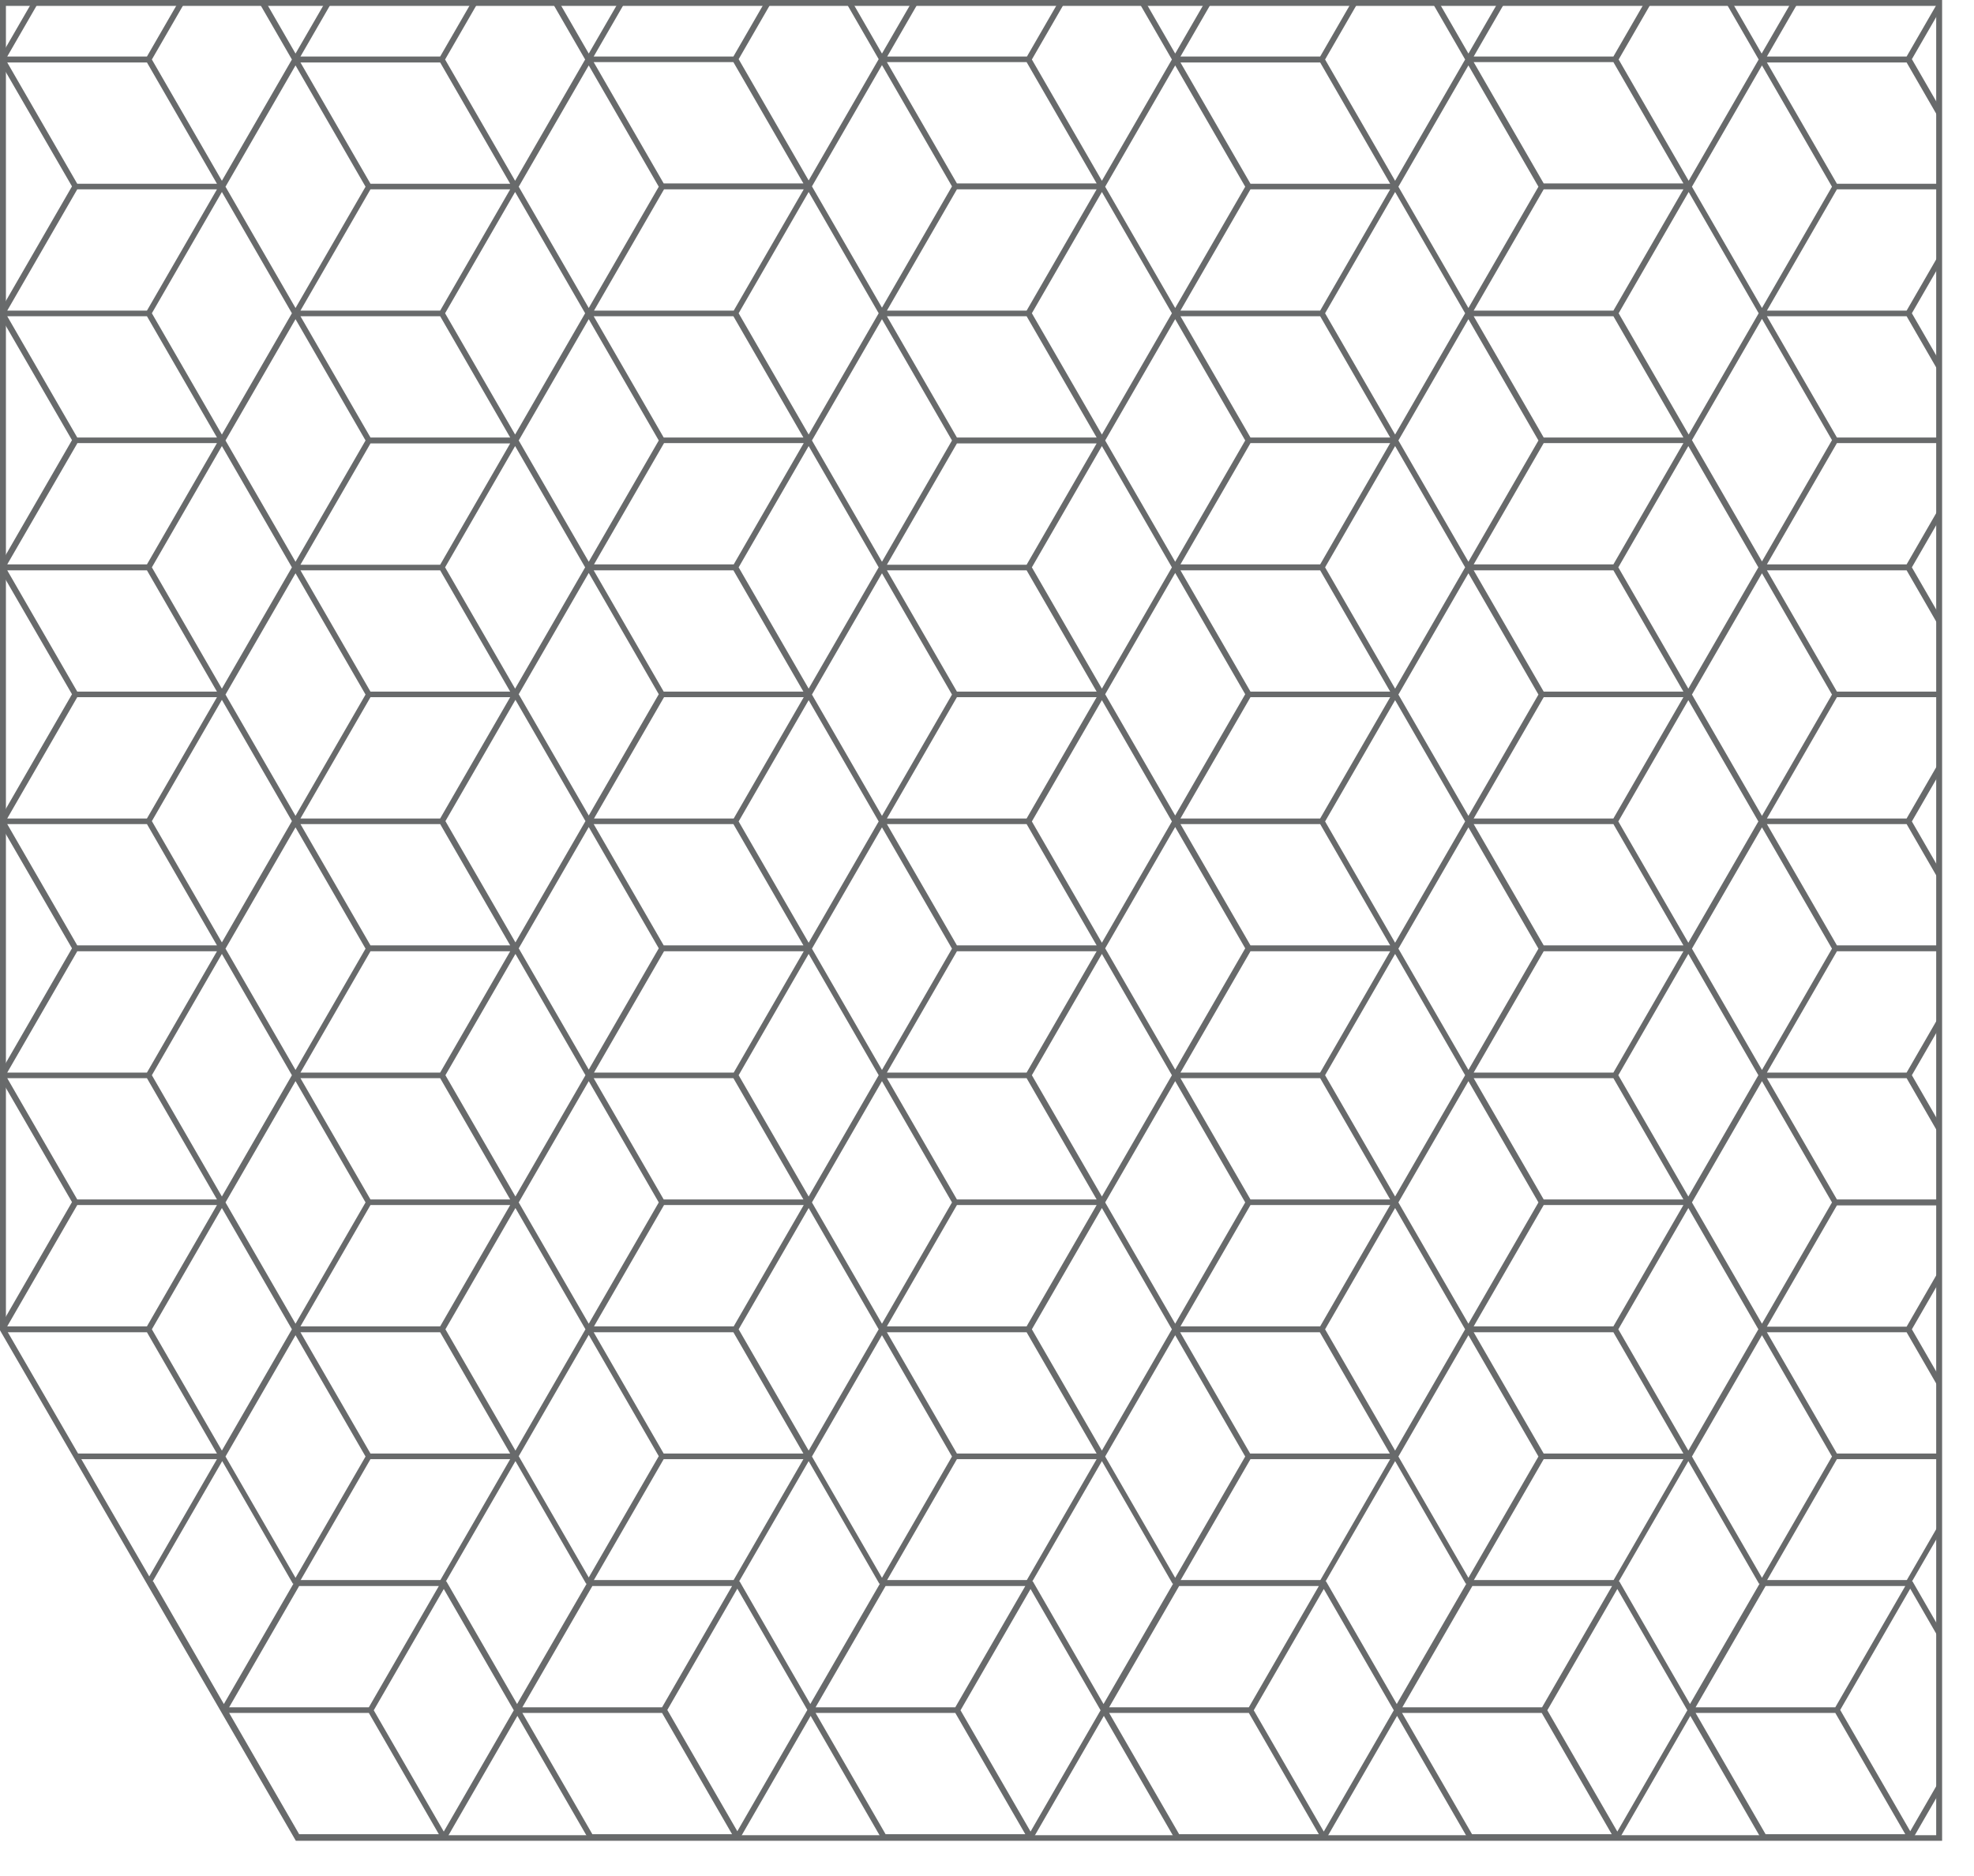 <svg xmlns="http://www.w3.org/2000/svg" xmlns:xlink="http://www.w3.org/1999/xlink" id="uuid-610c0bec-8947-40ff-96d9-5e88b8c17c9b" viewBox="0 0 600.5 570.6"><defs><style>      .cls-1, .cls-2 {        fill: #686a6b;      }      .cls-1, .cls-2, .cls-3 {        stroke-width: 0px;      }      .cls-2 {        fill-rule: evenodd;      }      .cls-3 {        fill: none;      }      .cls-4 {        clip-path: url(#clippath-1);      }      .cls-5 {        clip-path: url(#clippath);      }    </style><clipPath id="clippath"><polygon class="cls-3" points="584.3 .9 .9 .9 .9 404.5 90.5 559.1 589.9 559.1 589.9 .9 584.3 .9"></polygon></clipPath><clipPath id="clippath-1"><rect class="cls-3" x="-1338.2" y=".9" width="1987.3" height="968"></rect></clipPath></defs><g class="cls-5"><g id="uuid-9b3ef46c-7f8e-4789-8d40-65c01e6b3285"><g class="cls-4"><g><path class="cls-2" d="M-1157.9,944.5h42.5s-21.3-36.9-21.3-36.9h-42.5s21.3,36.9,21.3,36.9ZM-1293.8,712.7l-21.3-36.9h-42.5s21.3,36.9,21.3,36.9h42.5ZM-1359.2,754l-21.3,36.9,21.3,36.9,21.3-36.9-21.3-36.9ZM-1293.8,867.3l-21.3-36.9h-42.5s21.3,36.9,21.3,36.9c0,0,42.5,0,42.5,0ZM-1293.8,790l-21.3-36.9h-42.5s21.3,36.9,21.3,36.9h42.5ZM-958.2,596.8l21.3-36.9h-42.5s-21.3,36.9-21.3,36.9h42.5ZM-1292.3,866.4l21.3-36.9-21.3-36.9-21.3,36.9s21.3,36.9,21.3,36.9ZM-1136.6,828.6l21.3-36.9h-42.5s-21.3,36.9-21.3,36.9h42.5ZM-1181.8,520.5l-21.3-36.9-21.3,36.9,21.3,36.9,21.3-36.9ZM-1115.4,635.5l-21.3-36.9h-42.5s21.3,36.9,21.3,36.9h42.5ZM-1090,983.2h42.5s21.3-36.9,21.3-36.9h-42.5s-21.3,36.9-21.3,36.9h0ZM-1224.3,752.3l21.3,36.9,21.3-36.9-21.3-36.9-21.3,36.9ZM-1113.8,634.6l21.3-36.9-21.3-36.9-21.3,36.9,21.3,36.9ZM-1315.1,521.3h-42.5s21.3,36.9,21.3,36.9h42.5s-21.3-36.9-21.3-36.9ZM-1068.7,944.5h42.5s-21.3-36.9-21.3-36.9h-42.5s21.3,36.9,21.3,36.9h0ZM-1180.7,827.7l21.3-36.9-21.3-36.9-21.3,36.9,21.3,36.9ZM-1271,520.5l-21.3-36.9-21.3,36.9,21.3,36.9,21.3-36.9ZM-1092.5,675l-21.3-36.9-21.3,36.9,21.3,36.9,21.3-36.9ZM-1268.4,983.2h42.5s21.3-36.9,21.3-36.9h-42.5s-21.3,36.9-21.3,36.9ZM-1247.1,558.2h42.5s-21.3-36.9-21.3-36.9h-42.5s21.3,36.9,21.3,36.9ZM-1180.7,522.2l-21.3,36.9,21.3,36.9,21.3-36.9-21.3-36.9ZM-1203,866.4l21.3-36.9-21.3-36.9-21.3,36.9s21.3,36.9,21.3,36.9ZM-1359.2,908.6l-21.3,36.9,21.3,36.9,21.3-36.9-21.3-36.9ZM-1315.1,751.4l21.3-36.9h-42.5s-21.3,36.9-21.3,36.9h42.5ZM-1269.9,522.2l-21.3,36.9,21.3,36.9,21.3-36.9-21.3-36.9ZM-1026.1,790l-21.3-36.9h-42.5s21.3,36.9,21.3,36.9h42.5s0,0,0,0ZM-1247.1,944.5h42.5s-21.3-36.9-21.3-36.9h-42.5s21.3,36.9,21.3,36.9ZM-1180.7,599.5l-21.3,36.9,21.3,36.9,21.3-36.9-21.3-36.9ZM-1315.1,674.1l21.3-36.9h-42.5s-21.3,36.9-21.3,36.9h42.5ZM-1268.4,596.8h42.5s21.3-36.9,21.3-36.9h-42.5s-21.3,36.9-21.3,36.9ZM-1024.6,943.6l21.3-36.9-21.3-36.9-21.3,36.9s21.3,36.9,21.3,36.9ZM-1204.6,482.7h-42.5s-21.3,36.9-21.3,36.9h42.5s21.3-36.9,21.3-36.9ZM-1115.4,482.7h-42.5s-21.3,36.9-21.3,36.9h42.5s21.3-36.9,21.3-36.9ZM-1359.2,599.5l-21.3,36.9,21.3,36.9,21.3-36.9-21.3-36.9ZM-1269.9,908.6l-21.3,36.9,21.3,36.9,21.3-36.9-21.3-36.9ZM-1203,638.1l-21.3,36.9,21.3,36.9,21.3-36.9-21.3-36.9ZM-1247.1,635.5h42.5s-21.3-36.9-21.3-36.9h-42.5s21.3,36.9,21.3,36.9ZM-1247.1,869l-21.3,36.9h42.5s21.3-36.9,21.3-36.9h-42.5ZM-1336.3,560l-21.3,36.9h42.5s21.3-36.9,21.3-36.9h-42.5ZM-1268.4,753.2l21.3,36.9h42.5s-21.3-36.9-21.3-36.9h-42.5ZM-1068.7,637.3l-21.3,36.9h42.5s21.3-36.9,21.3-36.9h-42.5s0,0,0,0ZM-1357.6,983.2h42.5s21.3-36.9,21.3-36.9h-42.5s-21.3,36.9-21.3,36.9ZM-1180.7,831.3l-21.3,36.9,21.3,36.9,21.3-36.9-21.3-36.9ZM-1293.8,944.5l-21.3-36.9h-42.5s21.3,36.9,21.3,36.9h42.5ZM-1023.6,559.1l21.3,36.8,21.3-36.9-21.3-36.8-21.3,36.9ZM-1381.5,557.3l21.3-36.9-21.3-36.9-21.3,36.9,21.3,36.9ZM-1091.5,522.2l-21.3,36.9,21.3,36.9,21.3-36.9-21.3-36.9ZM-1269.9,831.3l-21.3,36.9,21.3,36.9,21.3-36.9-21.3-36.9ZM-1136.6,674.1l21.3-36.9h-42.5s-21.3,36.9-21.3,36.9h42.5ZM-1092.5,520.5l-21.3-36.9-21.3,36.9,21.3,36.9,21.3-36.9ZM-1002.3,599.5l-21.3,36.9,21.3,36.8,21.3-36.9-21.3-36.8ZM-1268.4,674.1h42.5s21.3-36.9,21.3-36.9h-42.5s-21.3,36.9-21.3,36.9ZM-1136.6,905.9l21.3-36.9h-42.5s-21.3,36.9-21.3,36.9h42.5ZM-1091.5,831.3l-21.3,36.9,21.3,36.9,21.3-36.9-21.3-36.9ZM-1292.3,634.6l21.3-36.9-21.3-36.9-21.3,36.9,21.3,36.9ZM-1136.6,751.4l21.3-36.9h-42.5s-21.3,36.9-21.3,36.9h42.5ZM-1269.9,754l-21.3,36.9,21.3,36.9,21.3-36.9-21.3-36.9ZM-1115.4,790l-21.3-36.9h-42.5s21.3,36.9,21.3,36.9h42.5ZM-1090,905.9h42.5s21.3-36.9,21.3-36.9h-42.5s-21.3,36.9-21.3,36.9h0ZM-1292.3,789.1l21.3-36.9-21.3-36.9-21.3,36.9,21.3,36.9ZM-1315.1,828.6l21.3-36.9h-42.5s-21.3,36.9-21.3,36.9h42.5ZM-1180.7,908.6l-21.3,36.9,21.3,36.9,21.3-36.9-21.3-36.9ZM-1136.6,521.3h-42.5s21.3,36.9,21.3,36.9h42.5s-21.3-36.9-21.3-36.9ZM-1113.8,866.4l21.3-36.9-21.3-36.9-21.3,36.9s21.3,36.9,21.3,36.9ZM-1045.9,597.7l21.3,36.9,21.3-36.9-21.3-36.9-21.3,36.9ZM-1180.7,676.8l-21.3,36.9,21.3,36.9,21.3-36.9-21.3-36.9ZM-1115.4,712.7l-21.3-36.9h-42.5s21.3,36.9,21.3,36.9h42.5ZM-1026.1,635.5l-21.3-36.9h-42.5s21.3,36.9,21.3,36.9h42.5s0,0,0,0ZM-1315.1,905.9l21.3-36.9h-42.5s-21.3,36.9-21.3,36.9h42.5ZM-1247.1,714.5l-21.3,36.9h42.5s21.3-36.9,21.3-36.9h-42.5ZM-1092.5,752.3l-21.3-36.9-21.3,36.9,21.3,36.9,21.3-36.9ZM-1336.3,635.5h42.5s-21.3-36.9-21.3-36.9h-42.5s21.3,36.9,21.3,36.9ZM-1292.3,943.6l21.3-36.9-21.3-36.9-21.3,36.9s21.3,36.9,21.3,36.9ZM-1380.4,559.1l21.3,36.9,21.3-36.9-21.3-36.9-21.3,36.9ZM-1045.9,675l21.3,36.9,21.3-36.9-21.3-36.9-21.3,36.9ZM-1045.9,752.3l21.3,36.9,21.3-36.9-21.3-36.9-21.3,36.9ZM-1068.7,560l-21.3,36.9h42.5s21.3-36.9,21.3-36.9h-42.5s0,0,0,0ZM-1293.8,482.7h-42.5s-21.3,36.9-21.3,36.9h42.5s21.3-36.9,21.3-36.9ZM-1268.4,675.9l21.3,36.9h42.5s-21.3-36.9-21.3-36.9h-42.5ZM-1203,943.6l21.3-36.9-21.3-36.9-21.3,36.9s21.3,36.9,21.3,36.9ZM-1269.9,599.5l-21.3,36.9,21.3,36.9,21.3-36.9-21.3-36.9ZM-1045.9,520.5l21.3,36.9,21.3-36.9-21.3-36.9-21.3,36.9ZM-1068.7,714.5l-21.3,36.9h42.5s21.3-36.9,21.3-36.9h-42.5s0,0,0,0ZM-1091.5,908.6l-21.3,36.9,21.3,36.9,21.3-36.9-21.3-36.9ZM-1247.1,791.8l-21.3,36.9h42.5s21.3-36.9,21.3-36.9h-42.5ZM-1292.3,711.8l21.3-36.9-21.3-36.9-21.3,36.9,21.3,36.9h0ZM-1269.9,676.8l-21.3,36.9,21.3,36.9,21.3-36.9-21.3-36.9ZM-1068.7,791.8l-21.3,36.9h42.5s21.3-36.9,21.3-36.9h-42.5s0,0,0,0ZM-1026.1,482.7h-42.5s-21.3,36.9-21.3,36.9h42.5s21.3-36.9,21.3-36.9h0ZM-1359.2,831.3l-21.3,36.9,21.3,36.9,21.3-36.9-21.3-36.9ZM-1224.3,597.7l21.3,36.9,21.3-36.9-21.3-36.9-21.3,36.9ZM-1026.1,712.7l-21.3-36.9h-42.5s21.3,36.9,21.3,36.9h42.5s0,0,0,0ZM-1268.4,830.4l21.3,36.9h42.5s-21.3-36.9-21.3-36.9h-42.5ZM-1091.5,676.8l-21.3,36.9,21.3,36.9,21.3-36.9-21.3-36.9ZM-1091.5,754l-21.3,36.9,21.3,36.9,21.3-36.9-21.3-36.9ZM-1026.1,558.2l-21.3-36.9h-42.5s21.3,36.9,21.3,36.9h42.5s0,0,0,0ZM-1068.7,867.3h42.5s-21.3-36.9-21.3-36.9h-42.5s21.3,36.9,21.3,36.9h0ZM-1045.9,829.5l21.3,36.9,21.3-36.9-21.3-36.9-21.3,36.9ZM-1091.5,599.5l-21.3,36.9,21.3,36.9,21.3-36.9-21.3-36.9ZM-1359.2,676.8l-21.3,36.9,21.3,36.9,21.3-36.9-21.3-36.9ZM-1179.2,983.2h42.5s21.3-36.9,21.3-36.9h-42.5s-21.3,36.9-21.3,36.9ZM-1136.6,596.8l21.3-36.9h-42.5s-21.3,36.9-21.3,36.9h42.5ZM-936.9,635.5l-21.3-36.9h-42.5s21.3,36.9,21.3,36.9h42.5ZM-1115.4,867.3l-21.3-36.9h-42.5s21.3,36.9,21.3,36.9c0,0,42.5,0,42.5,0ZM-1092.5,906.8l-21.3-36.9-21.3,36.9,21.3,36.9,21.3-36.9ZM-780,828.4l21.3-36.9h-42.2s-21.3,36.9-21.3,36.9h42.2ZM-801.2,867.1h42.5s-21.3-36.9-21.3-36.9h-42.5s21.3,36.9,21.3,36.9ZM-823.9,676.9l-21.2,36.8,21.1,36.6,21.2-36.8-21.1-36.6h0ZM-735.9,674.8l-21.3-36.9-21.3,36.9,21.3,36.9,21.3-36.9ZM-823.9,754.1l-21.2,36.8,21.1,36.6,21.2-36.8-21.1-36.6h0ZM-734.9,750.3l21.3-36.9-21.3-36.9-21.3,36.9,21.3,36.9h0ZM-758.7,635.3l-21.3-36.9h-42.5s21.3,36.9,21.3,36.9h42.5ZM-867.4,752.3l21.3,36.9,21.3-36.9-21.3-36.9-21.3,36.9ZM-669.5,635.3l-21.3-36.9h-42.5s21.3,36.9,21.3,36.9h42.5ZM-757.2,788.9l21.3-36.9-21.3-36.9-21.3,36.9,21.3,36.9ZM-734.9,673l21.3-36.9-21.3-36.9-21.3,36.9,21.3,36.9ZM-758.7,559.8h-42.2s-21.3,36.9-21.3,36.9h42.2s21.3-36.9,21.3-36.9ZM-867.4,675l21.3,36.9,21.3-36.9-21.3-36.9-21.3,36.9ZM-823.9,831.4l-21.2,36.8,21.1,36.6,21.2-36.8-21.1-36.6h0ZM-690.8,596.6l21.3-36.9h-42.5s-21.3,36.9-21.3,36.9h42.5ZM-846.2,866.4l21.3-36.9-21.3-36.9-21.3,36.9s21.3,36.9,21.3,36.9ZM-801.2,789.8h42.5s-21.3-36.9-21.3-36.9h-42.5s21.3,36.9,21.3,36.9ZM-823.9,599.6l-21.2,36.8,21.1,36.6,21.2-36.8-21.1-36.6h0ZM-824.9,597.7l-21.3-36.9-21.3,36.9,21.3,36.9,21.3-36.9ZM-713.6,790.7l-21.3-36.9-21.3,36.9,21.3,36.9,21.3-36.9ZM-735.9,597.5l-21.3-36.9-21.3,36.9,21.3,36.9,21.3-36.9ZM-758.7,712.5l-21.3-36.9h-42.5s21.3,36.9,21.3,36.9h42.5ZM-780,751.2l21.3-36.9h-42.2s-21.3,36.9-21.3,36.9h42.2ZM-758.7,637h-42.2s-21.3,36.9-21.3,36.9h42.2s21.3-36.9,21.3-36.9ZM-712,944.3h42.5s-21.3-36.9-21.3-36.9h-42.5s21.3,36.9,21.3,36.9ZM-646.7,520.3l-21.3-36.9-21.3,36.9,21.3,36.9,21.3-36.9ZM-669.5,482.5h-42.5s-21.3,36.9-21.3,36.9h42.5s21.3-36.9,21.3-36.9ZM-758.7,482.5h-42.5s-21.3,36.9-21.3,36.9h42.5s21.3-36.9,21.3-36.9ZM-690.8,828.4l21.3-36.9h-42.5s-21.3,36.9-21.3,36.9h42.5ZM-780,521.1h-42.5s21.3,36.9,21.3,36.9h42.5s-21.3-36.9-21.3-36.9ZM-669.5,867.1l-21.3-36.9h-42.5s21.3,36.9,21.3,36.9h42.5ZM-669.5,789.8l-21.3-36.9h-42.5s21.3,36.9,21.3,36.9h42.5ZM-801.2,944.3h42.5s-21.3-36.9-21.3-36.9h-42.5s21.3,36.9,21.3,36.9ZM-911.5,830.4l21.3,36.9h42.5s-21.3-36.9-21.3-36.9h-42.5ZM-690.8,751.2l21.3-36.9h-42.5s-21.3,36.9-21.3,36.9h42.5ZM-890.3,560l-21.3,36.9h42.5s21.3-36.9,21.3-36.9h-42.5ZM-890.3,791.8l-21.3,36.9h42.5s21.3-36.9,21.3-36.9h-42.5ZM-780,905.7l21.3-36.9h-42.2s-21.3,36.9-21.3,36.9c0,0,42.2,0,42.2,0ZM-734.9,831.1l-21.3,36.9,21.3,36.9,21.3-36.9-21.3-36.9ZM-757.2,866.2l21.3-36.9-21.3-36.9-21.3,36.9,21.3,36.9ZM-911.5,598.6l21.3,36.9h42.5s-21.3-36.9-21.3-36.9h-42.5ZM-911.5,753.2l21.3,36.9h42.5s-21.3-36.9-21.3-36.9h-42.5ZM-667.9,634.4l21.3-36.9-21.3-36.9-21.3,36.9,21.3,36.9ZM-734.9,522l-21.3,36.9,21.3,36.9,21.3-36.9-21.3-36.9ZM-890.3,637.2l-21.3,36.9h42.5s21.3-36.9,21.3-36.9h-42.5ZM-690.8,905.7l21.3-36.9h-42.5s-21.3,36.9-21.3,36.9c0,0,42.5,0,42.5,0ZM-669.5,712.5l-21.3-36.9h-42.5s21.3,36.9,21.3,36.9h42.5ZM-735.9,520.3l-21.3-36.9-21.3,36.9,21.3,36.9,21.3-36.9ZM-890.3,944.5h42.5s-21.3-36.9-21.3-36.9h-42.5s21.3,36.9,21.3,36.9ZM-911.5,675.9l21.3,36.9h42.5s-21.3-36.9-21.3-36.9h-42.5ZM-690.8,673.9l21.3-36.9h-42.5s-21.3,36.9-21.3,36.9h42.5ZM-690.8,521.1h-42.5s21.3,36.9,21.3,36.9h42.5s-21.3-36.9-21.3-36.9ZM-823.9,522.3l-21.2,36.8,21.1,36.6,21.2-36.8-21.1-36.6h0ZM-890.3,869l-21.3,36.9h42.5s21.3-36.9,21.3-36.9h-42.5ZM-890.3,714.5l-21.3,36.9h42.5s21.3-36.9,21.3-36.9h-42.5ZM-869,521.3h-42.5s21.3,36.9,21.3,36.9h42.5s-21.3-36.9-21.3-36.9ZM-757.2,943.4l21.3-36.9-21.3-36.9-21.3,36.9s21.3,36.9,21.3,36.9ZM-911.5,983.2h42.5s21.3-36.9,21.3-36.9h-42.5s-21.3,36.9-21.3,36.9ZM-667.9,711.6l21.3-36.9-21.3-36.9-21.3,36.9,21.3,36.9ZM-846.2,943.6l21.3-36.9-21.3-36.9-21.3,36.9s21.3,36.9,21.3,36.9ZM-823.9,908.7l-21.2,36.8,21.1,36.6,21.2-36.8-21.1-36.6h0ZM-646.7,829.3l-21.3-36.9-21.3,36.9,21.3,36.9,21.3-36.9ZM-646.7,906.6l-21.3-36.9-21.3,36.9,21.3,36.9s21.3-36.9,21.3-36.9ZM-824.9,520.5l-21.3-36.9-21.3,36.9,21.3,36.9,21.3-36.9ZM-847.7,482.7h-42.5s-21.3,36.9-21.3,36.9h42.5s21.3-36.9,21.3-36.9ZM-934.3,559.1l21.3,36.9,21.3-36.9-21.3-36.9-21.3,36.9ZM-913.1,599.5l-21.3,36.9,21.3,36.9,21.3-36.9-21.3-36.9ZM-733.3,983h42.5s21.3-36.9,21.3-36.9h-42.5s-21.3,36.9-21.3,36.9ZM-913.1,676.8l-21.3,36.9,21.3,36.9,21.3-36.9-21.3-36.9ZM-822.2,983h42.2s21.3-36.9,21.3-36.9h-42.2s-21.3,36.9-21.3,36.9ZM-734.9,908.4l-21.3,36.9,21.3,36.9,21.3-36.9-21.3-36.9ZM-913.1,754l-21.3,36.9,21.3,36.9,21.3-36.9-21.3-36.9ZM-646.7,752l-21.3-36.9-21.3,36.9,21.3,36.9,21.3-36.9ZM-913.1,831.3l-21.3,36.9,21.3,36.9,21.3-36.9-21.3-36.9ZM-913.1,908.6l-21.3,36.9,21.3,36.9,21.3-36.9-21.3-36.9ZM-467.2,522l-21.3,36.9,21.3,36.9,21.3-36.9-21.3-36.9ZM-378,831.1l-21.3,36.9,21.3,36.9,21.3-36.9-21.3-36.9ZM-557.4,752l-21.3-36.9-21.3,36.9,21.3,36.9,21.3-36.9ZM-465.6,983h42.5s21.3-36.9,21.3-36.9h-42.5s-21.3,36.9-21.3,36.9h0ZM-379,520.3l-21.3-36.9-21.3,36.9,21.3,36.9,21.3-36.9h0ZM-400.3,866.2l21.3-36.9-21.3-36.9-21.3,36.9,21.3,36.9h0ZM-554.9,598.4l21.3,36.9h42.5s-21.3-36.9-21.3-36.9h-42.5ZM-333.9,905.7l21.3-36.9h-42.5s-21.3,36.9-21.3,36.9c0,0,42.5,0,42.5,0ZM-554.9,675.7l21.3,36.9h42.5s-21.3-36.9-21.3-36.9h-42.5ZM-577.7,558.9l21.3,36.9,21.3-36.9-21.3-36.9-21.3,36.9ZM269.4,635.3h42.5s-21.3-36.9-21.3-36.9h-42.5s21.3,36.9,21.3,36.9ZM-289.8,674.8l-21.3-36.9-21.3,36.9,21.3,36.9,21.3-36.9ZM269.4,712.5h42.5s-21.3-36.9-21.3-36.9h-42.5s21.3,36.9,21.3,36.9ZM292.2,674.8l21.3,36.9,21.3-36.9-21.3-36.9-21.3,36.9ZM-401.8,482.5h-42.5s-21.3,36.9-21.3,36.9h42.5s21.3-36.9,21.3-36.9h0ZM-355.2,944.3h42.5s-21.3-36.9-21.3-36.9h-42.5s21.3,36.9,21.3,36.9ZM-444.4,944.3h42.5s-21.3-36.9-21.3-36.9h-42.5s21.3,36.9,21.3,36.9ZM-423.1,521.1h-42.5s21.3,36.9,21.3,36.9h42.5s-21.3-36.9-21.3-36.9ZM-378,908.4l-21.3,36.9,21.3,36.9,21.3-36.9-21.3-36.9ZM-400.3,943.4l21.3-36.9-21.3-36.9-21.3,36.9,21.3,36.9h0ZM-554.9,983h42.5s21.3-36.9,21.3-36.9h-42.5s-21.3,36.9-21.3,36.9ZM-311.1,943.4l21.3-36.9-21.3-36.9-21.3,36.9s21.3,36.9,21.3,36.9ZM-556.4,908.4l-21.3,36.9,21.3,36.9,21.3-36.9-21.3-36.9ZM178.6,945.2l-21.3-36.9-21.3,36.9,21.3,36.9s21.3-36.9,21.3-36.9ZM-489.5,943.4l21.3-36.9-21.3-36.9-21.3,36.9s21.3,36.9,21.3,36.9ZM-578.7,943.4l21.3-36.9-21.3-36.9-21.3,36.9s21.3,36.9,21.3,36.9ZM292.2,520.3l21.3,36.9,21.3-36.9-21.3-36.9-21.3,36.9ZM-467.2,676.6l-21.3,36.9,21.3,36.9,21.3-36.9-21.3-36.9ZM-376.4,983h42.5s21.3-36.9,21.3-36.9h-42.5s-21.3,36.9-21.3,36.9ZM-288.8,522l-21.3,36.9,21.3,36.9,21.3-36.9-21.3-36.9ZM-467.2,908.4l-21.3,36.9,21.3,36.9,21.3-36.9-21.3-36.9ZM-556.4,676.6l-21.3,36.9,21.3,36.9,21.3-36.9-21.3-36.9ZM-444.4,637l-21.3,36.9h42.5s21.3-36.9,21.3-36.9h-42.5s0,0,0,0ZM292.2,597.5l21.3,36.9,21.3-36.9-21.3-36.9-21.3,36.9ZM269.4,558h42.5s-21.3-36.9-21.3-36.9h-42.5s21.3,36.9,21.3,36.9ZM180.2,944.3h42.5s-21.3-36.9-21.3-36.9h-42.5s21.3,36.9,21.3,36.9ZM23,828.4l21.3-36.9H1.7s-21.3,36.9-21.3,36.9H23ZM180.2,867.1h42.5s-21.3-36.9-21.3-36.9h-42.5s21.3,36.9,21.3,36.9ZM224.3,557.1l21.3-36.9-21.3-36.9-21.3,36.9,21.3,36.9ZM246.6,753.8l-21.3,36.9,21.3,36.9,21.3-36.9-21.3-36.9ZM269.4,791.6l-21.3,36.9h42.5s21.3-36.9,21.3-36.9h-42.5ZM178.6,713.4l-21.3-36.9-21.3,36.9,21.3,36.9,21.3-36.9h0ZM269.4,637l-21.3,36.9h42.5s21.3-36.9,21.3-36.9h-42.5ZM68.1,753.8l-21.3,36.9,21.3,36.9,21.3-36.9-21.3-36.9ZM1.7,637l-21.3,36.9H23s21.3-36.9,21.3-36.9H1.7ZM246.6,831.1l-21.3,36.9,21.3,36.9,21.3-36.9-21.3-36.9ZM246.6,599.3l-21.3,36.9,21.3,36.9,21.3-36.9-21.3-36.9ZM225.3,558.9l21.3,36.9,21.3-36.9-21.3-36.9-21.3,36.9ZM269.4,789.8h42.5s-21.3-36.9-21.3-36.9h-42.5s21.3,36.9,21.3,36.9ZM-66.2,751.2l21.3-36.9h-42.5s-21.3,36.9-21.3,36.9h42.5ZM292.2,752l21.3,36.9,21.3-36.9-21.3-36.9-21.3,36.9ZM90.9,637l-21.3,36.9h42.5s21.3-36.9,21.3-36.9h-42.5ZM157.4,599.3l-21.3,36.9,21.3,36.9,21.3-36.9-21.3-36.9ZM-21.1,599.3l-21.3,36.9,21.3,36.9L.2,636.1l-21.3-36.9ZM-21.1,676.6l-21.3,36.9,21.3,36.9L.2,713.4l-21.3-36.9ZM44.3,712.5l-21.3-36.9H-19.5s21.3,36.9,21.3,36.9h42.5ZM1.7,789.8h42.5s-21.3-36.9-21.3-36.9H-19.5s21.3,36.9,21.3,36.9ZM248.1,983h42.5s21.3-36.9,21.3-36.9h-42.5s-21.3,36.9-21.3,36.9ZM68.1,676.6l-21.3,36.9,21.3,36.9,21.3-36.9-21.3-36.9ZM-87.5,637l-21.3,36.9h42.5s21.3-36.9,21.3-36.9h-42.5ZM-288.8,831.1l-21.3,36.9,21.3,36.9,21.3-36.9-21.3-36.9ZM269.4,714.3l-21.3,36.9h42.5s21.3-36.9,21.3-36.9h-42.5ZM-22.1,674.8l-21.3-36.9-21.3,36.9,21.3,36.9,21.3-36.9ZM246.6,676.6l-21.3,36.9,21.3,36.9,21.3-36.9-21.3-36.9ZM44.3,635.3l-21.3-36.9H-19.5s21.3,36.9,21.3,36.9h42.5ZM1.7,559.8l-21.3,36.9H23s21.3-36.9,21.3-36.9H1.7ZM-110.3,599.3l-21.3,36.9,21.3,36.9,21.3-36.9-21.3-36.9ZM-108.8,675.7l21.3,36.9h42.5s-21.3-36.9-21.3-36.9h-42.5ZM-44.9,635.3l-21.3-36.9h-42.5s21.3,36.9,21.3,36.9h42.5ZM222.7,712.5l-21.3-36.9h-42.5s21.3,36.9,21.3,36.9h42.5ZM23,751.2l21.3-36.9H1.7s-21.3,36.9-21.3,36.9H23ZM-110.3,676.6l-21.3,36.9,21.3,36.9,21.3-36.9-21.3-36.9ZM135,788.9l21.3-36.9-21.3-36.9-21.3,36.9,21.3,36.9h0ZM-21.1,831.1l-21.3,36.9,21.3,36.9L.2,868l-21.3-36.9ZM133.5,635.3l-21.3-36.9h-42.5s21.3,36.9,21.3,36.9h42.5s0,0,0,0ZM-87.5,789.8h42.5s-21.3-36.9-21.3-36.9h-42.5s21.3,36.9,21.3,36.9ZM-66.2,521.1h-42.5s21.3,36.9,21.3,36.9h42.5s-21.3-36.9-21.3-36.9ZM68.1,599.3l-21.3,36.9,21.3,36.9,21.3-36.9-21.3-36.9ZM-153.9,674.8l21.3,36.9,21.3-36.9-21.3-36.9-21.3,36.9ZM68.1,831.1l-21.3,36.9,21.3,36.9,21.3-36.9-21.3-36.9ZM246.6,908.4l-21.3,36.9,21.3,36.9,21.3-36.9-21.3-36.9ZM156.3,674.8l-21.3-36.9-21.3,36.9,21.3,36.9,21.3-36.9ZM156.3,597.5l-21.3-36.9-21.3,36.9,21.3,36.9,21.3-36.9ZM112.2,751.2l21.3-36.9h-42.5s-21.3,36.9-21.3,36.9h42.5ZM311.9,482.5h-42.5s-21.3,36.9-21.3,36.9h42.5s21.3-36.9,21.3-36.9h0ZM-43.4,866.2l21.3-36.9-21.3-36.9-21.3,36.9,21.3,36.9ZM-111.3,597.5l-21.3-36.9-21.3,36.9,21.3,36.9,21.3-36.9ZM-87.5,867.1h42.5s-21.3-36.9-21.3-36.9h-42.5s21.3,36.9,21.3,36.9ZM157.4,522l-21.3,36.9,21.3,36.9,21.3-36.9-21.3-36.9ZM-153.9,752l21.3,36.9,21.3-36.9-21.3-36.9-21.3,36.9ZM-132.6,866.2l21.3-36.9-21.3-36.9-21.3,36.9,21.3,36.9ZM-110.3,753.8l-21.3,36.9,21.3,36.9,21.3-36.9-21.3-36.9ZM269.4,559.8l-21.3,36.9h42.5s21.3-36.9,21.3-36.9h-42.5ZM90.9,789.8h42.5s-21.3-36.9-21.3-36.9h-42.5s21.3,36.9,21.3,36.9ZM201.4,596.6l21.3-36.9h-42.5s-21.3,36.9-21.3,36.9h42.5ZM67.1,674.8l-21.3-36.9-21.3,36.9,21.3,36.9,21.3-36.9ZM45.8,866.2l21.3-36.9-21.3-36.9-21.3,36.9,21.3,36.9ZM135,866.2l21.3-36.9-21.3-36.9-21.3,36.9,21.3,36.9h0ZM-176.7,944.3h42.5s-21.3-36.9-21.3-36.9h-42.5s21.3,36.9,21.3,36.9ZM133.5,712.5l-21.3-36.9h-42.5s21.3,36.9,21.3,36.9h42.5s0,0,0,0ZM-110.3,522l-21.3,36.9,21.3,36.9,21.3-36.9-21.3-36.9ZM-87.5,559.8l-21.3,36.9h42.5s21.3-36.9,21.3-36.9h-42.5ZM222.7,635.3l-21.3-36.9h-42.5s21.3,36.9,21.3,36.9h42.5ZM-199.5,599.3l-21.3,36.9,21.3,36.9,21.3-36.9-21.3-36.9ZM-110.3,831.1l-21.3,36.9,21.3,36.9,21.3-36.9-21.3-36.9ZM-22.1,597.5l-21.3-36.9-21.3,36.9,21.3,36.9,21.3-36.9ZM1.7,867.1h42.5s-21.3-36.9-21.3-36.9H-19.5s21.3,36.9,21.3,36.9ZM-176.7,559.8l-21.3,36.9h42.5s21.3-36.9,21.3-36.9h-42.5ZM-199.5,831.1l-21.3,36.9,21.3,36.9,21.3-36.9-21.3-36.9ZM112.2,521.1h-42.5s21.3,36.9,21.3,36.9h42.5s-21.3-36.9-21.3-36.9ZM-155.4,521.1h-42.5s21.3,36.9,21.3,36.9h42.5s-21.3-36.9-21.3-36.9ZM-198,752.9l21.3,36.9h42.5s-21.3-36.9-21.3-36.9h-42.5ZM-199.5,753.8l-21.3,36.9,21.3,36.9,21.3-36.9-21.3-36.9ZM-132.6,943.4l21.3-36.9-21.3-36.9-21.3,36.9s21.3,36.9,21.3,36.9ZM-66.2,905.7l21.3-36.9h-42.5s-21.3,36.9-21.3,36.9c0,0,42.5,0,42.5,0ZM23,521.1H-19.5s21.3,36.9,21.3,36.9h42.5s-21.3-36.9-21.3-36.9ZM112.2,905.7l21.3-36.9h-42.5s-21.3,36.9-21.3,36.9c0,0,42.5,0,42.5,0ZM67.1,597.5l-21.3-36.9-21.3,36.9,21.3,36.9,21.3-36.9ZM156.3,520.3l-21.3-36.9-21.3,36.9,21.3,36.9,21.3-36.9ZM67.1,520.3l-21.3-36.9-21.3,36.9,21.3,36.9,21.3-36.9ZM-110.3,908.4l-21.3,36.9,21.3,36.9,21.3-36.9-21.3-36.9ZM-176.7,637l-21.3,36.9h42.5s21.3-36.9,21.3-36.9h-42.5ZM-87.5,944.3h42.5s-21.3-36.9-21.3-36.9h-42.5s21.3,36.9,21.3,36.9ZM23,905.7l21.3-36.9H1.7s-21.3,36.9-21.3,36.9c0,0,42.5,0,42.5,0ZM-198,598.4l21.3,36.9h42.5s-21.3-36.9-21.3-36.9h-42.5ZM44.3,482.5H1.7s-21.3,36.9-21.3,36.9H23s21.3-36.9,21.3-36.9ZM45.8,788.9l21.3-36.9-21.3-36.9-21.3,36.9,21.3,36.9ZM-176.7,791.6l-21.3,36.9h42.5s21.3-36.9,21.3-36.9h-42.5ZM401.2,712.5l-21.3-36.9h-42.5s21.3,36.9,21.3,36.9h42.5s0,0,0,0ZM-199.5,676.6l-21.3,36.9,21.3,36.9,21.3-36.9-21.3-36.9ZM135,943.4l21.3-36.9-21.3-36.9-21.3,36.9,21.3,36.9h0ZM-134.2,482.5h-42.5s-21.3,36.9-21.3,36.9h42.5s21.3-36.9,21.3-36.9ZM90.9,559.8l-21.3,36.9h42.5s21.3-36.9,21.3-36.9h-42.5ZM-21.1,908.4l-21.3,36.9,21.3,36.9L.2,945.2l-21.3-36.9ZM-111.3,520.3l-21.3-36.9-21.3,36.9,21.3,36.9,21.3-36.9ZM-21.1,522l-21.3,36.9,21.3,36.9L.2,558.9l-21.3-36.9ZM-43.4,788.9l21.3-36.9-21.3-36.9-21.3,36.9,21.3,36.9ZM201.4,751.2l21.3-36.9h-42.5s-21.3,36.9-21.3,36.9h42.5ZM222.7,789.8l-21.3-36.9h-42.5s21.3,36.9,21.3,36.9h42.5ZM-198,983h42.5s21.3-36.9,21.3-36.9h-42.5s-21.3,36.9-21.3,36.9ZM90.9,944.3h42.5s-21.3-36.9-21.3-36.9h-42.5s21.3,36.9,21.3,36.9ZM-21.1,753.8l-21.3,36.9,21.3,36.9L.2,790.7l-21.3-36.9ZM-176.7,714.3l-21.3,36.9h42.5s21.3-36.9,21.3-36.9h-42.5ZM1.7,944.3h42.5s-21.3-36.9-21.3-36.9H-19.5s21.3,36.9,21.3,36.9ZM90.9,867.1h42.5s-21.3-36.9-21.3-36.9h-42.5s21.3,36.9,21.3,36.9ZM68.1,522l-21.3,36.9,21.3,36.9,21.3-36.9-21.3-36.9ZM201.4,673.9l21.3-36.9h-42.5s-21.3,36.9-21.3,36.9h42.5ZM-43.4,943.4l21.3-36.9-21.3-36.9-21.3,36.9s21.3,36.9,21.3,36.9ZM-176.7,868.8l-21.3,36.9h42.5s21.3-36.9,21.3-36.9h-42.5ZM158.9,983h42.5s21.3-36.9,21.3-36.9h-42.5s-21.3,36.9-21.3,36.9h0ZM69.7,983h42.5s21.3-36.9,21.3-36.9h-42.5s-21.3,36.9-21.3,36.9ZM-19.5,983H23s21.3-36.9,21.3-36.9H1.7s-21.3,36.9-21.3,36.9ZM45.8,943.4l21.3-36.9-21.3-36.9-21.3,36.9s21.3,36.9,21.3,36.9ZM68.1,908.4l-21.3,36.9,21.3,36.9,21.3-36.9-21.3-36.9ZM-22.1,520.3l-21.3-36.9-21.3,36.9,21.3,36.9,21.3-36.9ZM491.9,711.6l21.3-36.9-21.3-36.9-21.3,36.9,21.3,36.9h0ZM-198,830.2l21.3,36.9h42.5s-21.3-36.9-21.3-36.9h-42.5ZM-220.8,558.9l21.3,36.9,21.3-36.9-21.3-36.9-21.3,36.9ZM401.2,867.1l-21.3-36.9h-42.5s21.3,36.9,21.3,36.9h42.5s0,0,0,0ZM335.8,522l-21.3,36.9,21.3,36.9,21.3-36.9-21.3-36.9ZM514.2,673l21.3-36.9-21.3-36.9-21.3,36.9,21.3,36.9h0ZM357.1,713.4l-21.3-36.9-21.3,36.9,21.3,36.9,21.3-36.9h0ZM513.2,752l-21.3-36.9-21.3,36.9,21.3,36.9,21.3-36.9h0ZM379.9,521.1h-42.5s21.3,36.9,21.3,36.9h42.5s-21.3-36.9-21.3-36.9h0ZM491.9,943.4l21.3-36.9-21.3-36.9-21.3,36.9,21.3,36.9h0ZM379.9,905.7l21.3-36.9h-42.5s-21.3,36.9-21.3,36.9h42.5,0ZM401.2,789.8l-21.3-36.9h-42.5s21.3,36.9,21.3,36.9h42.5s0,0,0,0ZM-199.5,908.4l-21.3,36.9,21.3,36.9,21.3-36.9-21.3-36.9ZM-108.8,983h42.5s21.3-36.9,21.3-36.9h-42.5s-21.3,36.9-21.3,36.9ZM425,599.3l-21.3,36.9,21.3,36.9,21.3-36.9-21.3-36.9ZM-198,675.7l21.3,36.9h42.5s-21.3-36.9-21.3-36.9h-42.5ZM157.4,827.5l21.3-36.9-21.3-36.9-21.3,36.9,21.3,36.9ZM-44.9,482.5h-42.5s-21.3,36.9-21.3,36.9h42.5s21.3-36.9,21.3-36.9ZM-66.2,828.4l21.3-36.9h-42.5s-21.3,36.9-21.3,36.9h42.5ZM425,676.6l-21.3,36.9,21.3,36.9,21.3-36.9-21.3-36.9ZM425,753.8l-21.3,36.9,21.3,36.9,21.3-36.9-21.3-36.9ZM337.3,983h42.5s21.3-36.9,21.3-36.9h-42.5s-21.3,36.9-21.3,36.9ZM357.1,790.7l-21.3-36.9-21.3,36.9,21.3,36.9,21.3-36.9ZM112.2,828.4l21.3-36.9h-42.5s-21.3,36.9-21.3,36.9h42.5ZM133.5,482.5h-42.5s-21.3,36.9-21.3,36.9h42.5s21.3-36.9,21.3-36.9h0ZM379.9,751.2l21.3-36.9h-42.5s-21.3,36.9-21.3,36.9h42.5s0,0,0,0ZM513.2,829.3l-21.3-36.9-21.3,36.9,21.3,36.9,21.3-36.9h0ZM558.3,596.6l21.3-36.9h-42.5s-21.3,36.9-21.3,36.9c0,0,42.5,0,42.5,0ZM424,597.5l-21.3-36.9-21.3,36.9,21.3,36.9,21.3-36.9ZM426.6,751.2h42.5s21.3-36.9,21.3-36.9h-42.5s-21.3,36.9-21.3,36.9ZM424,829.3l-21.3-36.9-21.3,36.9,21.3,36.9,21.3-36.9ZM379.9,596.6l21.3-36.9h-42.5s-21.3,36.9-21.3,36.9h42.5s0,0,0,0ZM379.9,828.4l21.3-36.9h-42.5s-21.3,36.9-21.3,36.9h42.5s0,0,0,0ZM401.2,482.5h-42.5s-21.3,36.9-21.3,36.9h42.5s21.3-36.9,21.3-36.9h0ZM624.7,867.9l-21.3-36.8-21.3,36.9,21.3,36.8s21.3-36.9,21.3-36.9ZM490.4,482.5h-42.5s-21.3,36.9-21.3,36.9h42.5s21.3-36.9,21.3-36.9h0ZM358.6,944.3h42.5s-21.3-36.9-21.3-36.9h-42.5s21.3,36.9,21.3,36.9ZM335.8,908.4l-21.3,36.9,21.3,36.9,21.3-36.9-21.3-36.9ZM425,908.4l-21.3,36.9,21.3,36.9,21.3-36.9-21.3-36.9ZM401.2,635.3l-21.3-36.9h-42.5s21.3,36.9,21.3,36.9h42.5s0,0,0,0ZM335.8,831.1l-21.3,36.9,21.3,36.9,21.3-36.9-21.3-36.9ZM514.2,522l-21.3,36.9,21.3,36.9,21.3-36.9-21.3-36.9h0ZM357.1,636.1l-21.3-36.9-21.3,36.9,21.3,36.9,21.3-36.9ZM624.7,790.7l-21.3-36.8-21.3,36.9,21.3,36.8s21.3-36.9,21.3-36.9ZM426.6,673.9h42.5s21.3-36.9,21.3-36.9h-42.5s-21.3,36.9-21.3,36.9ZM624.7,636.1l-21.3-36.8-21.3,36.9,21.3,36.8s21.3-36.9,21.3-36.9ZM424,674.8l-21.3-36.9-21.3,36.9,21.3,36.9,21.3-36.9ZM447.8,558h42.5s-21.3-36.9-21.3-36.9h-42.5s21.3,36.9,21.3,36.9ZM424,906.6l-21.3-36.9-21.3,36.9,21.3,36.9s21.3-36.9,21.3-36.9ZM670.4,866.2l21.3-36.9-21.3-36.9-21.3,36.9,21.3,36.9h0ZM668.8,712.5l-21.3-36.9h-42.5s21.3,36.9,21.3,36.9h42.5s0,0,0,0ZM470.7,520.3l21.3,36.9,21.3-36.9-21.3-36.9-21.3,36.9ZM447.8,867.1h42.5s-21.3-36.9-21.3-36.9h-42.5s21.3,36.9,21.3,36.9ZM447.8,944.3h42.5s-21.3-36.9-21.3-36.9h-42.5s21.3,36.9,21.3,36.9ZM425,831.1l-21.3,36.9,21.3,36.9,21.3-36.9-21.3-36.9ZM379.9,673.9l21.3-36.9h-42.5s-21.3,36.9-21.3,36.9h42.5s0,0,0,0ZM447.8,635.3h42.5s-21.3-36.9-21.3-36.9h-42.5s21.3,36.9,21.3,36.9ZM470.7,597.5l21.3,36.9,21.3-36.9-21.3-36.9-21.3,36.9ZM424,520.3l-21.3-36.9-21.3,36.9,21.3,36.9,21.3-36.9ZM579.6,635.3l-21.3-36.9h-42.5s21.3,36.9,21.3,36.9h42.5ZM424,752l-21.3-36.9-21.3,36.9,21.3,36.9,21.3-36.9ZM624.7,558.9l-21.3-36.8-21.3,36.9,21.3,36.8s21.3-36.9,21.3-36.9ZM581.1,557.1l21.3-36.9-21.3-36.9-21.3,36.9,21.3,36.9ZM313.5,943.4l21.3-36.9-21.3-36.9-21.3,36.9s21.3,36.9,21.3,36.9ZM647.5,828.4l21.3-36.9h-42.5s-21.3,36.9-21.3,36.9h42.5ZM425,522l-21.3,36.9,21.3,36.9,21.3-36.9-21.3-36.9ZM447.8,789.8h42.5s-21.3-36.9-21.3-36.9h-42.5s21.3,36.9,21.3,36.9ZM514.2,908.4l-21.3,36.9,21.3,36.9,21.3-36.9-21.3-36.9h0ZM514.2,676.6l-21.3,36.9,21.3,36.9,21.3-36.9-21.3-36.9h0ZM647.5,983l21.3-36.9h-42.5s-21.3,36.9-21.3,36.9h42.5ZM647.5,905.7l21.3-36.9h-42.5s-21.3,36.9-21.3,36.9h42.5ZM668.8,635.2l-21.3-36.9h-42.5s21.3,36.9,21.3,36.9h42.5ZM647.5,673.9l21.3-36.9h-42.5s-21.3,36.9-21.3,36.9h42.5ZM670.4,788.9l21.3-36.9-21.3-36.9-21.3,36.9,21.3,36.9ZM668.8,789.8l-21.3-36.9h-42.5s21.3,36.9,21.3,36.9h42.5ZM579.6,482.5h-42.5s-21.3,36.9-21.3,36.9h42.5s21.3-36.9,21.3-36.9ZM647.5,751.1l21.3-36.9h-42.5s-21.3,36.9-21.3,36.9h42.5ZM626.3,558h42.5s-21.3-36.9-21.3-36.9h-42.5s21.3,36.9,21.3,36.9ZM559.9,906.6l21.3,36.9,21.3-36.9-21.3-36.9s-21.3,36.9-21.3,36.9ZM692.7,831.1l-21.3,36.9,21.3,36.9,21.3-36.9-21.3-36.9ZM624.7,945.2l-21.3-36.8-21.3,36.9,21.3,36.8,21.3-36.9ZM426.6,905.7h42.5s21.3-36.9,21.3-36.9h-42.5s-21.3,36.9-21.3,36.9ZM668.8,944.3l-21.3-36.9h-42.5s21.3,36.9,21.3,36.9h42.5ZM647.5,519.4l21.3-36.9h-42.5s-21.3,36.9-21.3,36.9h42.5ZM537,946.1l-21.3,36.9h42.5s21.3-36.9,21.3-36.9h-42.5ZM447.8,712.5h42.5s-21.3-36.9-21.3-36.9h-42.5s21.3,36.9,21.3,36.9ZM426.6,828.4h42.5s21.3-36.9,21.3-36.9h-42.5s-21.3,36.9-21.3,36.9ZM668.8,867.1l-21.3-36.9h-42.5s21.3,36.9,21.3,36.9h42.5ZM649.1,597.5l21.3,36.9,21.3-36.9-21.3-36.9-21.3,36.9ZM692.7,753.8l-21.3,36.9,21.3,36.9,21.3-36.9-21.3-36.9ZM426.6,983h42.5s21.3-36.9,21.3-36.9h-42.5s-21.3,36.9-21.3,36.9ZM691.6,520.2l-21.3-36.9-21.3,36.9,21.3,36.9,21.3-36.9ZM514.2,753.8l-21.3,36.9,21.3,36.9,21.3-36.9-21.3-36.9h0ZM691.6,674.8l-21.3-36.9-21.3,36.9,21.3,36.9,21.3-36.9ZM624.7,713.4l-21.3-36.8-21.3,36.9,21.3,36.8s21.3-36.9,21.3-36.9ZM245.5,597.5l-21.3-36.9-21.3,36.9,21.3,36.9,21.3-36.9ZM245.5,674.8l-21.3-36.9-21.3,36.9,21.3,36.9,21.3-36.9ZM559.9,674.8l21.3,36.9,21.3-36.9-21.3-36.9-21.3,36.9ZM670.4,943.4l21.3-36.9-21.3-36.9-21.3,36.9,21.3,36.9ZM426.6,596.6h42.5s21.3-36.9,21.3-36.9h-42.5s-21.3,36.9-21.3,36.9ZM222.7,558l-21.3-36.9h-42.5s21.3,36.9,21.3,36.9h42.5ZM559.9,829.3l21.3,36.9,21.3-36.9-21.3-36.9-21.3,36.9ZM514.2,831.1l-21.3,36.9,21.3,36.9,21.3-36.9-21.3-36.9h0ZM626.3,559.8l-21.3,36.9h42.5s21.3-36.9,21.3-36.9h-42.5ZM692.7,599.3l-21.3,36.9,21.3,36.9,21.3-36.9-21.3-36.9ZM558.3,673.9l21.3-36.9h-42.5s-21.3,36.9-21.3,36.9c0,0,42.5,0,42.5,0ZM201.4,828.4l21.3-36.9h-42.5s-21.3,36.9-21.3,36.9h42.5ZM537,714.3l-21.3,36.9h42.5s21.3-36.9,21.3-36.9h-42.5ZM692.7,908.4l-21.3,36.9,21.3,36.9,21.3-36.9s-21.3-36.9-21.3-36.9ZM692.7,676.6l-21.3,36.9,21.3,36.9,21.3-36.9-21.3-36.9ZM671.4,558.9l21.3,36.9,21.3-36.9-21.3-36.9-21.3,36.9ZM558.3,521.1h-42.5s21.3,36.9,21.3,36.9h42.5s-21.3-36.9-21.3-36.9ZM581.1,634.4l21.3-36.9-21.3-36.9-21.3,36.9,21.3,36.9ZM559.9,752l21.3,36.9,21.3-36.9-21.3-36.9-21.3,36.9ZM579.6,944.3l-21.3-36.9h-42.5s21.3,36.9,21.3,36.9c0,0,42.5,0,42.5,0ZM537,791.6l-21.3,36.9h42.5s21.3-36.9,21.3-36.9h-42.5ZM579.6,867.1l-21.3-36.9h-42.5s21.3,36.9,21.3,36.9h42.5ZM579.6,712.5l-21.3-36.9h-42.5s21.3,36.9,21.3,36.9h42.5ZM579.6,789.8l-21.3-36.9h-42.5s21.3,36.9,21.3,36.9h42.5ZM201.4,905.7l21.3-36.9h-42.5s-21.3,36.9-21.3,36.9c0,0,42.5,0,42.5,0ZM537,868.8l-21.3,36.9h42.5s21.3-36.9,21.3-36.9h-42.5ZM222.7,482.5h-42.5s-21.3,36.9-21.3,36.9h42.5s21.3-36.9,21.3-36.9ZM203,906.6l21.3,36.9,21.3-36.9-21.3-36.9s-21.3,36.9-21.3,36.9ZM245.5,752l-21.3-36.9-21.3,36.9,21.3,36.9,21.3-36.9ZM203,829.3l21.3,36.9,21.3-36.9-21.3-36.9-21.3,36.9ZM178.6,868l-21.3-36.9-21.3,36.9,21.3,36.9s21.3-36.9,21.3-36.9ZM292.2,829.3l21.3,36.9,21.3-36.9-21.3-36.9-21.3,36.9ZM-288.8,753.8l-21.3,36.9,21.3,36.9,21.3-36.9-21.3-36.9ZM-265.9,791.6l-21.3,36.9h42.5s21.3-36.9,21.3-36.9h-42.5ZM-265.9,714.3l-21.3,36.9h42.5s21.3-36.9,21.3-36.9h-42.5ZM-288.8,676.6l-21.3,36.9,21.3,36.9,21.3-36.9-21.3-36.9ZM-265.9,637l-21.3,36.9h42.5s21.3-36.9,21.3-36.9h-42.5ZM-288.8,599.3l-21.3,36.9,21.3,36.9,21.3-36.9-21.3-36.9ZM-244.7,596.6l21.3-36.9h-42.5s-21.3,36.9-21.3,36.9h42.5ZM-244.7,521.1h-42.5s21.3,36.9,21.3,36.9h42.5s-21.3-36.9-21.3-36.9ZM-223.4,635.3l-21.3-36.9h-42.5s21.3,36.9,21.3,36.9h42.5ZM-243.1,597.5l21.3,36.9,21.3-36.9-21.3-36.9-21.3,36.9ZM-265.9,868.8l-21.3,36.9h42.5s21.3-36.9,21.3-36.9h-42.5ZM-243.1,674.8l21.3,36.9,21.3-36.9-21.3-36.9-21.3,36.9ZM-223.4,712.5l-21.3-36.9h-42.5s21.3,36.9,21.3,36.9h42.5ZM-243.1,906.6l21.3,36.9,21.3-36.9-21.3-36.9s-21.3,36.9-21.3,36.9ZM-243.1,829.3l21.3,36.9,21.3-36.9-21.3-36.9-21.3,36.9ZM-223.4,867.1l-21.3-36.9h-42.5s21.3,36.9,21.3,36.9h42.5ZM-223.4,944.3l-21.3-36.9h-42.5s21.3,36.9,21.3,36.9c0,0,42.5,0,42.5,0ZM-243.1,752l21.3,36.9,21.3-36.9-21.3-36.9-21.3,36.9ZM-223.4,789.8l-21.3-36.9h-42.5s21.3,36.9,21.3,36.9h42.5ZM269.4,867.1h42.5s-21.3-36.9-21.3-36.9h-42.5s21.3,36.9,21.3,36.9ZM-444.4,559.8l-21.3,36.9h42.5s21.3-36.9,21.3-36.9h-42.5s0,0,0,0ZM-423.1,751.2l21.3-36.9h-42.5s-21.3,36.9-21.3,36.9h42.5s0,0,0,0ZM-379,597.5l-21.3-36.9-21.3,36.9,21.3,36.9,21.3-36.9h0ZM-556.4,753.8l-21.3,36.9,21.3,36.9,21.3-36.9-21.3-36.9ZM-489.5,866.2l21.3-36.9-21.3-36.9-21.3,36.9,21.3,36.9ZM-444.4,867.1h42.5s-21.3-36.9-21.3-36.9h-42.5s21.3,36.9,21.3,36.9ZM-578.7,866.2l21.3-36.9-21.3-36.9-21.3,36.9,21.3,36.9ZM-489.5,715.2l-21.3,36.9,21.3,36.9,21.3-36.9-21.3-36.9ZM-378,753.8l-21.3,36.9,21.3,36.9,21.3-36.9-21.3-36.9ZM-533.6,867.1h42.5s-21.3-36.9-21.3-36.9h-42.5s21.3,36.9,21.3,36.9ZM-465.6,675.7l21.3,36.9h42.5s-21.3-36.9-21.3-36.9h-42.5ZM-444.4,789.8h42.5s-21.3-36.9-21.3-36.9h-42.5s21.3,36.9,21.3,36.9ZM-356.7,713.4l-21.3-36.9-21.3,36.9,21.3,36.9,21.3-36.9h0ZM-333.9,596.6l21.3-36.9h-42.5s-21.3,36.9-21.3,36.9h42.5ZM-333.9,673.9l21.3-36.9h-42.5s-21.3,36.9-21.3,36.9h42.5ZM-401.8,635.3l-21.3-36.9h-42.5s21.3,36.9,21.3,36.9h42.5ZM-556.4,831.1l-21.3,36.9,21.3,36.9,21.3-36.9-21.3-36.9ZM-512.3,905.7l21.3-36.9h-42.5s-21.3,36.9-21.3,36.9c0,0,42.5,0,42.5,0ZM-512.3,752.9h-42.5s21.3,36.9,21.3,36.9h42.5s-21.3-36.9-21.3-36.9ZM-467.2,753.8l-21.3,36.9,21.3,36.9,21.3-36.9-21.3-36.9ZM-378,599.3l-21.3,36.9,21.3,36.9,21.3-36.9-21.3-36.9ZM-467.2,599.3l-21.3,36.9,21.3,36.9,21.3-36.9-21.3-36.9ZM-312.6,867.1l-21.3-36.9h-42.5s21.3,36.9,21.3,36.9h42.5ZM-312.6,635.3l-21.3-36.9h-42.5s21.3,36.9,21.3,36.9h42.5ZM-379,674.8l-21.3-36.9-21.3,36.9,21.3,36.9,21.3-36.9h0ZM-312.6,789.8l-21.3-36.9h-42.5s21.3,36.9,21.3,36.9h42.5ZM-423.1,905.7l21.3-36.9h-42.5s-21.3,36.9-21.3,36.9h42.5,0ZM-311.1,634.4l21.3-36.9-21.3-36.9-21.3,36.9,21.3,36.9ZM-467.2,831.1l-21.3,36.9,21.3,36.9,21.3-36.9-21.3-36.9ZM-533.6,791.6l-21.3,36.9h42.5s21.3-36.9,21.3-36.9h-42.5ZM-333.9,828.4l21.3-36.9h-42.5s-21.3,36.9-21.3,36.9h42.5ZM-333.9,751.2l21.3-36.9h-42.5s-21.3,36.9-21.3,36.9h42.5ZM-312.6,712.5l-21.3-36.9h-42.5s21.3,36.9,21.3,36.9h42.5ZM-512.3,521.1h-42.5s21.3,36.9,21.3,36.9h42.5s-21.3-36.9-21.3-36.9ZM-533.6,944.3h42.5s-21.3-36.9-21.3-36.9h-42.5s21.3,36.9,21.3,36.9ZM-289.8,520.3l-21.3-36.9-21.3,36.9,21.3,36.9,21.3-36.9ZM-491,482.5h-42.5s-21.3,36.9-21.3,36.9h42.5s21.3-36.9,21.3-36.9ZM-556.4,599.3l-21.3,36.9,21.3,36.9,21.3-36.9-21.3-36.9ZM-333.9,521.1h-42.5s21.3,36.9,21.3,36.9h42.5s-21.3-36.9-21.3-36.9ZM-533.6,714.3l-21.3,36.9h42.5s21.3-36.9,21.3-36.9h-42.5ZM-312.6,482.5h-42.5s-21.3,36.9-21.3,36.9h42.5s21.3-36.9,21.3-36.9ZM-533.6,559.8l-21.3,36.9h42.5s21.3-36.9,21.3-36.9h-42.5ZM-378,522l-21.3,36.9,21.3,36.9,21.3-36.9-21.3-36.9ZM-468.2,597.5l-21.3-36.9-21.3,36.9,21.3,36.9,21.3-36.9ZM-423.1,828.4l21.3-36.9h-42.5s-21.3,36.9-21.3,36.9h42.5s0,0,0,0ZM-510.8,674.8l21.3,36.9,21.3-36.9-21.3-36.9-21.3,36.9ZM-400.3,788.9l21.3-36.9-21.3-36.9-21.3,36.9,21.3,36.9h0ZM-289.8,829.3l-21.3-36.9-21.3,36.9,21.3,36.9,21.3-36.9ZM-533.6,637l-21.3,36.9h42.5s21.3-36.9,21.3-36.9h-42.5ZM-468.2,520.3l-21.3-36.9-21.3,36.9,21.3,36.9,21.3-36.9ZM-289.8,752l-21.3-36.9-21.3,36.9,21.3,36.9,21.3-36.9ZM248.1,905.7h42.5s21.3-36.9,21.3-36.9h-42.5s-21.3,36.9-21.3,36.9ZM269.4,944.3h42.5s-21.3-36.9-21.3-36.9h-42.5s21.3,36.9,21.3,36.9ZM-221.8,557.1l21.3-36.9-21.3-36.9-21.3,36.9,21.3,36.9ZM-288.8,908.4l-21.3,36.9,21.3,36.9,21.3-36.9-21.3-36.9ZM-265.9,946.1l-21.3,36.9h42.5s21.3-36.9,21.3-36.9h-42.5ZM-223.4,482.5h-42.5s-21.3,36.9-21.3,36.9h42.5s21.3-36.9,21.3-36.9ZM-979.5,946.3l-21.3,36.9h42.5s21.3-36.9,21.3-36.9h-42.5ZM-1002.3,908.6l-21.3,36.9,21.3,36.8,21.3-36.9-21.3-36.8ZM-979.5,869l-21.3,36.9h42.5s21.3-36.9,21.3-36.9h-42.5ZM-1002.3,831.3l-21.3,36.9,21.3,36.8,21.3-36.9-21.3-36.8ZM-979.5,791.8l-21.3,36.9h42.5s21.3-36.9,21.3-36.9h-42.5ZM-1002.3,754.1l-21.3,36.9,21.3,36.8,21.3-36.9-21.3-36.8ZM-979.5,714.5l-21.3,36.9h42.5s21.3-36.9,21.3-36.9h-42.5ZM-1002.3,676.8l-21.3,36.9,21.3,36.8,21.3-36.9-21.3-36.8ZM-958.2,674.1l21.3-36.9h-42.5s-21.3,36.9-21.3,36.9h42.5ZM-958.2,521.3h-42.5s21.3,36.9,21.3,36.9h42.5s-21.3-36.9-21.3-36.9ZM-936.9,482.7h-42.5s-21.3,36.9-21.3,36.9h42.5s21.3-36.9,21.3-36.9ZM-645.6,908.4l-21.3,36.9,21.3,36.9,21.3-36.9-21.3-36.9ZM-645.6,831.1l-21.3,36.9,21.3,36.9,21.3-36.9-21.3-36.9ZM-645.6,753.8l-21.3,36.9,21.3,36.9,21.3-36.9-21.3-36.9ZM-645.6,676.6l-21.3,36.9,21.3,36.9,21.3-36.9-21.3-36.9ZM-622.8,637l-21.3,36.9h42.5s21.3-36.9,21.3-36.9h-42.5ZM-645.6,599.3l-21.3,36.9,21.3,36.9,21.3-36.9-21.3-36.9ZM-622.8,559.8l-21.3,36.9h42.5s21.3-36.9,21.3-36.9h-42.5ZM-645.6,522l-21.3,36.9,21.3,36.9,21.3-36.9-21.3-36.9ZM-580.3,482.5h-42.5s-21.3,36.9-21.3,36.9h42.5s21.3-36.9,21.3-36.9ZM-935.4,557.3l21.3-36.9-21.3-36.9-21.3,36.9,21.3,36.9ZM-935.4,634.6l21.3-36.9-21.3-36.9-21.3,36.9,21.3,36.9ZM-956.7,675l21.3,36.9,21.3-36.9-21.3-36.9-21.3,36.9ZM-936.9,712.7l-21.3-36.9h-42.5s21.3,36.9,21.3,36.9h42.5ZM-956.7,752.3l21.3,36.9,21.3-36.9-21.3-36.9-21.3,36.9ZM-936.9,790l-21.3-36.9h-42.5s21.3,36.9,21.3,36.9h42.5ZM-956.7,829.5l21.3,36.9,21.3-36.9-21.3-36.9-21.3,36.9ZM-936.9,867.3l-21.3-36.9h-42.5s21.3,36.9,21.3,36.9c0,0,42.5,0,42.5,0ZM-956.7,906.8l21.3,36.9,21.3-36.9-21.3-36.9-21.3,36.9ZM-936.9,944.5l-21.3-36.9h-42.5s21.3,36.9,21.3,36.9c0,0,42.5,0,42.5,0ZM-600,520.3l21.3,36.9,21.3-36.9-21.3-36.9-21.3,36.9ZM-580.3,558l-21.3-36.9h-42.5s21.3,36.9,21.3,36.9h42.5ZM-600,597.5l21.3,36.9,21.3-36.9-21.3-36.9-21.3,36.9ZM-580.3,635.3l-21.3-36.9h-42.5s21.3,36.9,21.3,36.9h42.5ZM-600,674.8l21.3,36.9,21.3-36.9-21.3-36.9-21.3,36.9ZM-622.8,712.5h42.5s-21.3-36.9-21.3-36.9h-42.5s21.3,36.9,21.3,36.9ZM-644.1,751.2h42.5s21.3-36.9,21.3-36.9h-42.5s-21.3,36.9-21.3,36.9ZM-622.8,789.8h42.5s-21.3-36.9-21.3-36.9h-42.5s21.3,36.9,21.3,36.9ZM-644.1,828.4h42.5s21.3-36.9,21.3-36.9h-42.5s-21.3,36.9-21.3,36.9ZM-622.8,867.1h42.5s-21.3-36.9-21.3-36.9h-42.5s21.3,36.9,21.3,36.9ZM-644.1,905.7h42.5s21.3-36.9,21.3-36.9h-42.5s-21.3,36.9-21.3,36.9ZM-622.8,944.3h42.5s-21.3-36.9-21.3-36.9h-42.5s21.3,36.9,21.3,36.9ZM-644.1,983h42.5s21.3-36.9,21.3-36.9h-42.5s-21.3,36.9-21.3,36.9ZM-578.5,481.2h.5s21.5,37.3,21.5,37.3l21.8-37.7h45.1s.3.4.3.4h.5s21.5,37.3,21.5,37.3l21.8-37.7h45.1s.3.4.3.4h.5s21.5,37.3,21.5,37.3l21.8-37.7h45.1s.3.4.3.4h.5s21.5,37.3,21.5,37.3l21.8-37.7h45.1s.3.4.3.4h.5s21.5,37.3,21.5,37.3l21.8-37.7h45.1s.3.4.3.4h.5s21.5,37.3,21.5,37.3l21.8-37.7h45.1s.3.4.3.4h.5s21.5,37.3,21.5,37.3L.7,480.7h45.1s.3.4.3.4h.5s21.5,37.3,21.5,37.3l21.8-37.7h45.1s.3.4.3.4h.5s21.5,37.3,21.5,37.3l21.8-37.7h45.1s.3.4.3.4h.5s21.5,37.3,21.5,37.3l21.8-37.7h45.1s.3.4.3.4h.5s21.5,37.3,21.5,37.3l21.8-37.7h45.1s.3.4.3.4h.5s21.5,37.3,21.5,37.3l21.8-37.7h45.1s.3.4.3.4h.5s21.5,37.3,21.5,37.3l21.8-37.7h45.1s.3.4.3.4h.5s21.5,37.3,21.5,37.3l21.8-37.7h45.1s.3.4.3.4h.5s44.9,77.7,44.9,77.7l-22.3,38.6,22.3,38.6-22.3,38.6,22.3,38.6-22.3,38.6,22.3,38.6-22.3,38.6,22.3,38.6-22.3,38.6,22.3,38.6-22.6,39.1h-1.5s-21.5-37.3-21.5-37.3l-21.8,37.7h-45.1s-.3-.4-.3-.4h-.5s-21.5-37.3-21.5-37.3l-21.8,37.7h-45.1s-.3-.4-.3-.4h-.5s-21.5-37.3-21.5-37.3l-21.8,37.7h-45.1s-.3-.4-.3-.4h-.5s-21.5-37.3-21.5-37.3l-21.8,37.7h-45.1s-.3-.4-.3-.4h-.5s-21.5-37.3-21.5-37.3l-21.8,37.7h-45.1s-.3-.4-.3-.4h-.5s-21.5-37.3-21.5-37.3l-21.8,37.7h-45.1s-.3-.4-.3-.4h-.5s-21.5-37.3-21.5-37.3l-21.8,37.7h-45.1s-.3-.4-.3-.4h-.5s-21.5-37.3-21.5-37.3l-21.8,37.7H-21.1s-.3-.4-.3-.4h-.5s-21.5-37.3-21.5-37.3l-21.8,37.7h-45.1s-.3-.4-.3-.4h-.5s-21.5-37.3-21.5-37.3l-21.8,37.7h-45.1s-.3-.4-.3-.4h-.5s-21.5-37.3-21.5-37.3l-21.8,37.7h-45.1s-.3-.4-.3-.4h-.5s-21.5-37.3-21.5-37.3l-21.8,37.7h-45.1s-.3-.4-.3-.4h-.5s-21.5-37.3-21.5-37.3l-21.8,37.7h-45.1s-.3-.4-.3-.4h-.5s-21.5-37.3-21.5-37.3l-21.8,37.7h-45.1s-.3-.4-.3-.4h-.5s-21.5-37.3-21.5-37.3l-21.8,37.7h-45.1s-.3-.4-.3-.4h-.5s-21.5-37.3-21.5-37.3l-21.8,37.7h-45.1s-.3-.4-.3-.4h-.5s-21.5-37.3-21.5-37.3l-21.8,37.7h-45.1s-.1-.2-.1-.2h-.4s-21.5-37.3-21.5-37.3l-21.8,37.7h-45.1s-.3-.4-.3-.4h-.5s-21.5-37.3-21.5-37.3l-21.8,37.7h-45.1s-.3-.4-.3-.4h-.5s-21.5-37.3-21.5-37.3l-21.8,37.7h-45.1s-.3-.4-.3-.4h-.5s-21.5-37.3-21.5-37.3l-21.8,37.7h-45.1s-.3-.4-.3-.4h-.5s-21.5-37.3-21.5-37.3l-21.8,37.7h-45.1s-.3-.4-.3-.4h-.5s-21.5-37.3-21.5-37.3l-21.8,37.7h-45.1s-.3-.4-.3-.4h-.5s-22.6-39.1-22.6-39.1l22.3-38.6-22.3-38.6,22.3-38.6-22.3-38.6,22.3-38.6-22.3-38.6,22.3-38.6-22.3-38.6,22.3-38.6-44.6-77.3,22.6-39.1h1.5s21.5,37.3,21.5,37.3l21.8-37.7h45.1s.2.4.2.4h.5s21.5,37.3,21.5,37.3l21.8-37.7h45.1s.2.4.2.4h.5s21.5,37.3,21.5,37.3l21.8-37.7h45.1s.2.4.2.4h.5s21.5,37.3,21.5,37.3l21.8-37.7h45.1s.3.4.3.4h.5s21.5,37.3,21.5,37.3l21.8-37.7h45.1s.3.4.3.4h.5s21.5,37.3,21.5,37.3l21.8-37.7h45.1s.3.4.3.4h.5s21.4,37,21.4,37l21.7-37.7h45.1s.3.4.3.4h.5s21.5,37.3,21.5,37.3l21.8-37.7h45.1s.3.4.3.4h.5s21.5,37.3,21.5,37.3l21.8-37.7h45.1s.3.4.3.4h0Z"></path><path class="cls-2" d="M-1136.2,442.4h42.5s-21.3-36.9-21.3-36.9h-42.5s21.3,36.9,21.3,36.9h0ZM-1272.1,210.6l-21.3-36.9h-42.5s21.3,36.9,21.3,36.9h42.5ZM-1337.5,251.9l-21.3,36.9,21.3,36.9,21.3-36.9-21.3-36.9ZM-1272.1,365.1l-21.3-36.9h-42.5s21.3,36.9,21.3,36.9h42.5ZM-1272.1,287.8l-21.3-36.9h-42.5s21.3,36.9,21.3,36.9h42.5ZM-936.5,94.7l21.3-36.9h-42.5s-21.3,36.9-21.3,36.9h42.5ZM-1270.5,364.2l21.3-36.9-21.3-36.9-21.3,36.9,21.3,36.9ZM-1114.9,326.5l21.3-36.9h-42.5s-21.3,36.9-21.3,36.9h42.5ZM-1160.1,18.3l-21.3-36.9-21.3,36.9,21.3,36.9,21.3-36.9ZM-1093.7,133.3l-21.3-36.9h-42.5s21.3,36.9,21.3,36.9h42.5ZM-1068.2,481h42.5s21.3-36.9,21.3-36.9h-42.5s-21.3,36.9-21.3,36.9h0ZM-1202.6,250.1l21.3,36.9,21.3-36.9-21.3-36.9-21.3,36.9ZM-1092.1,132.4l21.3-36.9-21.3-36.9-21.3,36.9,21.3,36.9ZM-1293.4,19.2h-42.5s21.3,36.9,21.3,36.9h42.5s-21.3-36.9-21.3-36.9ZM-1047,442.4h42.5s-21.3-36.9-21.3-36.9h-42.5s21.3,36.9,21.3,36.9h0ZM-1159,325.6l21.3-36.9-21.3-36.9-21.3,36.9,21.3,36.9ZM-1249.3,18.3l-21.3-36.9-21.3,36.9,21.3,36.9,21.3-36.9ZM-1070.8,172.8l-21.3-36.9-21.3,36.9,21.3,36.9,21.3-36.9ZM-1246.7,481h42.5s21.3-36.9,21.3-36.9h-42.5s-21.3,36.9-21.3,36.9ZM-1225.4,56h42.5s-21.3-36.9-21.3-36.9h-42.5s21.3,36.9,21.3,36.9ZM-1159,20.1l-21.3,36.9,21.3,36.9,21.3-36.9-21.3-36.9ZM-1181.3,364.2l21.3-36.9-21.3-36.9-21.3,36.9,21.3,36.9ZM-1337.5,406.4l-21.3,36.9,21.3,36.9,21.3-36.9-21.3-36.9ZM-1293.4,249.2l21.3-36.9h-42.5s-21.3,36.9-21.3,36.9h42.5ZM-1248.2,20.1l-21.3,36.9,21.3,36.9,21.3-36.9-21.3-36.9ZM-1004.4,287.8l-21.3-36.9h-42.5s21.3,36.9,21.3,36.9h42.5s0,0,0,0ZM-1225.4,442.4h42.5s-21.3-36.9-21.3-36.9h-42.5s21.3,36.9,21.3,36.9h0ZM-1159,97.3l-21.3,36.9,21.3,36.9,21.3-36.9-21.3-36.9ZM-1293.4,171.9l21.3-36.9h-42.5s-21.3,36.9-21.3,36.9h42.5ZM-1246.7,94.7h42.5s21.3-36.9,21.3-36.9h-42.5s-21.3,36.9-21.3,36.9ZM-1002.9,441.5l21.3-36.9-21.3-36.9-21.3,36.9,21.3,36.9h0ZM-1182.9-19.4h-42.5s-21.3,36.9-21.3,36.9h42.5s21.3-36.9,21.3-36.9ZM-1093.7-19.4h-42.5s-21.3,36.9-21.3,36.9h42.5s21.3-36.9,21.3-36.9ZM-1337.5,97.3l-21.3,36.9,21.3,36.9,21.3-36.9-21.3-36.9ZM-1248.2,406.4l-21.3,36.9,21.3,36.9,21.3-36.9-21.3-36.9ZM-1181.3,136l-21.3,36.9,21.3,36.9,21.3-36.9-21.3-36.9ZM-1225.4,133.3h42.5s-21.3-36.9-21.3-36.9h-42.5s21.3,36.9,21.3,36.9ZM-1225.4,366.9l-21.3,36.9h42.5s21.3-36.9,21.3-36.9h-42.5ZM-1314.6,57.8l-21.3,36.9h42.5s21.3-36.9,21.3-36.9h-42.5ZM-1246.7,251l21.3,36.9h42.5s-21.3-36.9-21.3-36.9h-42.5ZM-1047,135.1l-21.3,36.9h42.5s21.3-36.9,21.3-36.9h-42.5s0,0,0,0ZM-1335.9,481h42.5s21.3-36.9,21.3-36.9h-42.5s-21.3,36.9-21.3,36.9ZM-1159,329.1l-21.3,36.9,21.3,36.9,21.3-36.9-21.3-36.9ZM-1272.1,442.4l-21.3-36.9h-42.5s21.3,36.9,21.3,36.9h42.5s0,0,0,0ZM-1001.8,56.9l21.3,36.8,21.3-36.9-21.3-36.8-21.3,36.9ZM-1359.8,55.1l21.3-36.9-21.3-36.9-21.3,36.9,21.3,36.9ZM-1069.8,20.1l-21.3,36.9,21.3,36.9,21.3-36.9-21.3-36.9ZM-1248.2,329.1l-21.3,36.9,21.3,36.9,21.3-36.9-21.3-36.9ZM-1114.9,171.9l21.3-36.9h-42.5s-21.3,36.9-21.3,36.9h42.5ZM-1070.8,18.3l-21.3-36.9-21.3,36.9,21.3,36.9,21.3-36.9ZM-980.6,97.3l-21.3,36.9,21.3,36.8,21.3-36.9-21.3-36.8ZM-1246.7,171.9h42.5s21.3-36.9,21.3-36.9h-42.5s-21.3,36.9-21.3,36.9ZM-1114.9,403.7l21.3-36.9h-42.5s-21.3,36.9-21.3,36.9h42.5ZM-1069.8,329.1l-21.3,36.9,21.3,36.9,21.3-36.9-21.3-36.9ZM-1270.5,132.4l21.3-36.9-21.3-36.9-21.3,36.9,21.3,36.9ZM-1114.9,249.2l21.3-36.9h-42.5s-21.3,36.9-21.3,36.9h42.5ZM-1248.2,251.9l-21.3,36.9,21.3,36.9,21.3-36.9-21.3-36.9ZM-1093.7,287.8l-21.3-36.9h-42.5s21.3,36.9,21.3,36.9h42.5ZM-1068.2,403.7h42.5s21.3-36.9,21.3-36.9h-42.5s-21.3,36.9-21.3,36.9h0ZM-1270.5,286.9l21.3-36.9-21.3-36.9-21.3,36.9,21.3,36.9ZM-1293.4,326.5l21.3-36.9h-42.5s-21.3,36.9-21.3,36.9h42.5ZM-1159,406.4l-21.3,36.9,21.3,36.9,21.3-36.9-21.3-36.9ZM-1114.9,19.2h-42.5s21.3,36.9,21.3,36.9h42.5s-21.3-36.9-21.3-36.9ZM-1092.1,364.2l21.3-36.9-21.3-36.9-21.3,36.9,21.3,36.9ZM-1024.2,95.6l21.3,36.9,21.3-36.9-21.3-36.9-21.3,36.9ZM-1159,174.6l-21.3,36.9,21.3,36.9,21.3-36.9-21.3-36.9ZM-1093.7,210.6l-21.3-36.9h-42.5s21.3,36.9,21.3,36.9h42.5ZM-1004.4,133.3l-21.3-36.9h-42.5s21.3,36.9,21.3,36.9h42.5s0,0,0,0ZM-1293.4,403.7l21.3-36.9h-42.5s-21.3,36.9-21.3,36.9h42.5ZM-1225.4,212.3l-21.3,36.9h42.5s21.3-36.9,21.3-36.9h-42.5ZM-1070.8,250.1l-21.3-36.9-21.3,36.9,21.3,36.9,21.3-36.9ZM-1314.6,133.3h42.5s-21.3-36.9-21.3-36.9h-42.5s21.3,36.9,21.3,36.9ZM-1270.5,441.5l21.3-36.9-21.3-36.9-21.3,36.9,21.3,36.9h0ZM-1358.7,56.9l21.3,36.9,21.3-36.9-21.3-36.9-21.3,36.9ZM-1024.2,172.8l21.3,36.9,21.3-36.9-21.3-36.9-21.3,36.9ZM-1024.2,250.1l21.3,36.9,21.3-36.9-21.3-36.9-21.3,36.9ZM-1047,57.8l-21.3,36.9h42.5s21.3-36.9,21.3-36.9h-42.5s0,0,0,0ZM-1272.1-19.4h-42.5s-21.3,36.9-21.3,36.9h42.5s21.3-36.9,21.3-36.9ZM-1246.7,173.7l21.3,36.9h42.5s-21.3-36.9-21.3-36.9h-42.5ZM-1181.3,441.5l21.3-36.9-21.3-36.9-21.3,36.9,21.3,36.9h0ZM-1248.2,97.3l-21.3,36.9,21.3,36.9,21.3-36.9-21.3-36.9ZM-1024.2,18.3l21.3,36.9,21.3-36.9-21.3-36.9-21.3,36.9ZM-1047,212.3l-21.3,36.9h42.5s21.3-36.9,21.3-36.9h-42.5s0,0,0,0ZM-1069.8,406.4l-21.3,36.9,21.3,36.9,21.3-36.9-21.3-36.9ZM-1225.4,289.6l-21.3,36.9h42.5s21.3-36.9,21.3-36.9h-42.5ZM-1270.5,209.7l21.3-36.9-21.3-36.9-21.3,36.9,21.3,36.9ZM-1248.2,174.6l-21.3,36.9,21.3,36.9,21.3-36.9-21.3-36.9ZM-1047,289.6l-21.3,36.9h42.5s21.3-36.9,21.3-36.9h-42.5s0,0,0,0ZM-1004.4-19.4h-42.5s-21.3,36.9-21.3,36.9h42.5s21.3-36.9,21.3-36.9h0ZM-1337.5,329.1l-21.3,36.9,21.3,36.9,21.3-36.9-21.3-36.9ZM-1202.6,95.6l21.3,36.9,21.3-36.9-21.3-36.9-21.3,36.9ZM-1004.4,210.6l-21.3-36.9h-42.5s21.3,36.9,21.3,36.9h42.5s0,0,0,0ZM-1246.7,328.3l21.3,36.9h42.5s-21.3-36.9-21.3-36.9h-42.5ZM-1069.8,174.6l-21.3,36.9,21.3,36.9,21.3-36.9-21.3-36.9ZM-1069.8,251.9l-21.3,36.9,21.3,36.9,21.3-36.9-21.3-36.9ZM-1004.4,56l-21.3-36.9h-42.5s21.3,36.9,21.3,36.9h42.5s0,0,0,0ZM-1047,365.1h42.5s-21.3-36.9-21.3-36.9h-42.5s21.3,36.9,21.3,36.9h0ZM-1024.2,327.4l21.3,36.9,21.3-36.9-21.3-36.9-21.3,36.9ZM-1069.8,97.3l-21.3,36.9,21.3,36.9,21.3-36.9-21.3-36.9ZM-1337.5,174.6l-21.3,36.9,21.3,36.9,21.3-36.9-21.3-36.9ZM-1157.5,481h42.5s21.3-36.9,21.3-36.9h-42.5s-21.3,36.9-21.3,36.9ZM-1114.9,94.7l21.3-36.9h-42.5s-21.3,36.9-21.3,36.9h42.5ZM-915.2,133.3l-21.3-36.9h-42.5s21.3,36.9,21.3,36.9h42.5ZM-1093.7,365.1l-21.3-36.9h-42.5s21.3,36.9,21.3,36.9h42.5ZM-1070.8,404.6l-21.3-36.9-21.3,36.9,21.3,36.9,21.3-36.9ZM-758.3,326.3l21.3-36.9h-42.2s-21.3,36.9-21.3,36.9h42.2ZM-779.4,364.9h42.5s-21.3-36.9-21.3-36.9h-42.5s21.3,36.9,21.3,36.9ZM-802.2,174.7l-21.2,36.8,21.1,36.6,21.2-36.8-21.1-36.6h0ZM-714.2,172.6l-21.3-36.9-21.3,36.9,21.3,36.9,21.3-36.9ZM-802.2,252l-21.2,36.8,21.1,36.6,21.2-36.8-21.1-36.6h0ZM-713.1,248.1l21.3-36.9-21.3-36.9-21.3,36.9,21.3,36.9ZM-737,133.1l-21.3-36.9h-42.5s21.3,36.9,21.3,36.9h42.5ZM-845.7,250.1l21.3,36.9,21.3-36.9-21.3-36.9-21.3,36.9ZM-647.8,133.1l-21.3-36.9h-42.5s21.3,36.9,21.3,36.9h42.5ZM-735.4,286.7l21.3-36.9-21.3-36.9-21.3,36.9,21.3,36.9ZM-713.1,170.8l21.3-36.9-21.3-36.9-21.3,36.9,21.3,36.9ZM-737,57.6h-42.2s-21.3,36.9-21.3,36.9h42.2s21.3-36.9,21.3-36.9ZM-845.7,172.8l21.3,36.9,21.3-36.9-21.3-36.9-21.3,36.9ZM-802.2,329.2l-21.2,36.8,21.1,36.6,21.2-36.8-21.1-36.6h0ZM-669,94.5l21.3-36.9h-42.5s-21.3,36.9-21.3,36.9h42.5ZM-824.4,364.2l21.3-36.9-21.3-36.9-21.3,36.9,21.3,36.9ZM-779.4,287.6h42.5s-21.3-36.9-21.3-36.9h-42.5s21.3,36.9,21.3,36.9ZM-802.2,97.4l-21.2,36.8,21.1,36.6,21.2-36.8-21.1-36.6h0ZM-803.2,95.5l-21.3-36.9-21.3,36.9,21.3,36.9,21.3-36.9ZM-691.9,288.5l-21.3-36.9-21.3,36.9,21.3,36.9,21.3-36.9ZM-714.2,95.3l-21.3-36.9-21.3,36.9,21.3,36.9,21.3-36.9ZM-737,210.4l-21.3-36.9h-42.5s21.3,36.9,21.3,36.9h42.5ZM-758.3,249l21.3-36.9h-42.2s-21.3,36.9-21.3,36.9h42.2ZM-737,134.9h-42.2s-21.3,36.9-21.3,36.9h42.2s21.3-36.9,21.3-36.9ZM-690.3,442.2h42.5s-21.3-36.9-21.3-36.9h-42.5s21.3,36.9,21.3,36.9ZM-624.9,18.1l-21.3-36.9-21.3,36.9,21.3,36.9,21.3-36.9ZM-647.8-19.7h-42.5s-21.3,36.9-21.3,36.9h42.5s21.3-36.9,21.3-36.9ZM-737-19.7h-42.5s-21.3,36.9-21.3,36.9h42.5s21.3-36.9,21.3-36.9ZM-669,326.3l21.3-36.9h-42.5s-21.3,36.9-21.3,36.9h42.5ZM-758.3,19h-42.5s21.3,36.9,21.3,36.9h42.5s-21.3-36.9-21.3-36.9ZM-647.8,364.9l-21.3-36.9h-42.5s21.3,36.9,21.3,36.9h42.5ZM-647.8,287.6l-21.3-36.9h-42.5s21.3,36.9,21.3,36.9h42.5ZM-779.4,442.2h42.5s-21.3-36.9-21.3-36.9h-42.5s21.3,36.9,21.3,36.9ZM-889.8,328.2l21.3,36.9h42.5s-21.3-36.9-21.3-36.9h-42.5ZM-669,249l21.3-36.9h-42.5s-21.3,36.9-21.3,36.9h42.5ZM-868.5,57.8l-21.3,36.9h42.5s21.3-36.9,21.3-36.9h-42.5ZM-868.5,289.6l-21.3,36.9h42.5s21.3-36.9,21.3-36.9h-42.5ZM-758.3,403.5l21.3-36.9h-42.2s-21.3,36.9-21.3,36.9h42.2ZM-713.1,328.9l-21.3,36.9,21.3,36.9,21.3-36.9-21.3-36.9ZM-735.4,364l21.3-36.9-21.3-36.9-21.3,36.9,21.3,36.9ZM-889.8,96.4l21.3,36.9h42.5s-21.3-36.9-21.3-36.9h-42.5ZM-889.8,251l21.3,36.9h42.5s-21.3-36.9-21.3-36.9h-42.5ZM-646.2,132.2l21.3-36.9-21.3-36.9-21.3,36.9,21.3,36.9ZM-713.1,19.9l-21.3,36.9,21.3,36.9,21.3-36.9-21.3-36.9ZM-868.5,135.1l-21.3,36.9h42.5s21.3-36.9,21.3-36.9h-42.5ZM-669,403.5l21.3-36.9h-42.5s-21.3,36.9-21.3,36.9h42.5ZM-647.8,210.4l-21.3-36.9h-42.5s21.3,36.9,21.3,36.9h42.5ZM-714.2,18.1l-21.3-36.9-21.3,36.9,21.3,36.9,21.3-36.9ZM-868.5,442.4h42.5s-21.3-36.9-21.3-36.9h-42.5s21.3,36.9,21.3,36.9h0ZM-889.8,173.7l21.3,36.9h42.5s-21.3-36.9-21.3-36.9h-42.5ZM-669,171.7l21.3-36.9h-42.5s-21.3,36.9-21.3,36.9h42.5ZM-669,19h-42.5s21.3,36.9,21.3,36.9h42.5s-21.3-36.9-21.3-36.9ZM-802.2,20.2l-21.2,36.8,21.1,36.6,21.2-36.8-21.1-36.6h0ZM-868.5,366.9l-21.3,36.9h42.5s21.3-36.9,21.3-36.9h-42.5ZM-868.5,212.3l-21.3,36.9h42.5s21.3-36.9,21.3-36.9h-42.5ZM-847.3,19.2h-42.5s21.3,36.9,21.3,36.9h42.5s-21.3-36.9-21.3-36.9ZM-735.4,441.3l21.3-36.9-21.3-36.9-21.3,36.9,21.3,36.9h0ZM-889.8,481h42.5s21.3-36.9,21.3-36.9h-42.5s-21.3,36.9-21.3,36.9ZM-646.2,209.5l21.3-36.9-21.3-36.9-21.3,36.9,21.3,36.9ZM-824.4,441.5l21.3-36.9-21.3-36.9-21.3,36.9,21.3,36.9h0ZM-802.2,406.5l-21.2,36.8,21.1,36.6,21.2-36.8-21.1-36.6h0ZM-624.9,327.1l-21.3-36.9-21.3,36.9,21.3,36.9,21.3-36.9ZM-624.9,404.4l-21.3-36.9-21.3,36.9,21.3,36.9,21.3-36.9ZM-803.2,18.3l-21.3-36.9-21.3,36.9,21.3,36.9,21.3-36.9ZM-826-19.5h-42.5s-21.3,36.9-21.3,36.9h42.5s21.3-36.9,21.3-36.9ZM-912.6,56.9l21.3,36.9,21.3-36.9-21.3-36.9-21.3,36.9ZM-891.4,97.3l-21.3,36.9,21.3,36.9,21.3-36.9-21.3-36.9ZM-711.6,480.8h42.5s21.3-36.9,21.3-36.9h-42.5s-21.3,36.9-21.3,36.9ZM-891.4,174.6l-21.3,36.9,21.3,36.9,21.3-36.9-21.3-36.9ZM-800.5,480.8h42.2s21.3-36.9,21.3-36.9h-42.2s-21.3,36.9-21.3,36.9ZM-713.1,406.2l-21.3,36.9,21.3,36.9,21.3-36.9-21.3-36.9ZM-891.4,251.9l-21.3,36.9,21.3,36.9,21.3-36.9-21.3-36.9ZM-624.9,249.9l-21.3-36.9-21.3,36.9,21.3,36.9,21.3-36.9ZM-891.4,329.1l-21.3,36.9,21.3,36.9,21.3-36.9-21.3-36.9ZM-891.4,406.4l-21.3,36.9,21.3,36.9,21.3-36.9-21.3-36.9ZM-445.5,19.9l-21.3,36.9,21.3,36.9,21.3-36.9-21.3-36.9ZM-356.2,328.9l-21.3,36.9,21.3,36.9,21.3-36.9-21.3-36.9ZM-535.7,249.9l-21.3-36.9-21.3,36.9,21.3,36.9,21.3-36.9ZM-443.9,480.8h42.5s21.3-36.9,21.3-36.9h-42.5s-21.3,36.9-21.3,36.9h0ZM-357.3,18.1l-21.3-36.9-21.3,36.9,21.3,36.9,21.3-36.9ZM-378.6,364l21.3-36.9-21.3-36.9-21.3,36.9,21.3,36.9ZM-533.1,96.2l21.3,36.9h42.5s-21.3-36.9-21.3-36.9h-42.5ZM-312.2,403.5l21.3-36.9h-42.5s-21.3,36.9-21.3,36.9h42.5ZM-533.1,173.5l21.3,36.9h42.5s-21.3-36.9-21.3-36.9h-42.5ZM-556,56.7l21.3,36.9,21.3-36.9-21.3-36.9-21.3,36.9ZM291.1,133.1h42.5s-21.3-36.9-21.3-36.9h-42.5s21.3,36.9,21.3,36.9ZM-268.1,172.6l-21.3-36.9-21.3,36.9,21.3,36.9,21.3-36.9ZM291.1,210.4h42.5s-21.3-36.9-21.3-36.9h-42.5s21.3,36.9,21.3,36.9ZM313.9,172.6l21.3,36.9,21.3-36.9-21.3-36.9-21.3,36.9ZM-380.1-19.7h-42.5s-21.3,36.9-21.3,36.9h42.5s21.3-36.9,21.3-36.9h0ZM-333.4,442.2h42.5s-21.3-36.9-21.3-36.9h-42.5s21.3,36.9,21.3,36.9ZM-422.6,442.2h42.5s-21.3-36.9-21.3-36.9h-42.5s21.3,36.9,21.3,36.9ZM-401.4,19h-42.5s21.3,36.9,21.3,36.9h42.5s-21.3-36.9-21.3-36.9ZM-356.2,406.2l-21.3,36.9,21.3,36.9,21.3-36.9-21.3-36.9ZM-378.6,441.3l21.3-36.9-21.3-36.9-21.3,36.9,21.3,36.9h0ZM-533.1,480.8h42.5s21.3-36.9,21.3-36.9h-42.5s-21.3,36.9-21.3,36.9ZM-289.3,441.3l21.3-36.9-21.3-36.9-21.3,36.9,21.3,36.9h0ZM-534.7,406.2l-21.3,36.9,21.3,36.9,21.3-36.9-21.3-36.9ZM200.4,443l-21.3-36.9-21.3,36.9,21.3,36.9,21.3-36.9ZM-467.8,441.3l21.3-36.9-21.3-36.9-21.3,36.9,21.3,36.9h0ZM-557,441.3l21.3-36.9-21.3-36.9-21.3,36.9,21.3,36.9h0ZM313.9,18.1l21.3,36.9,21.3-36.9-21.3-36.9-21.3,36.9ZM-445.5,174.4l-21.3,36.9,21.3,36.9,21.3-36.9-21.3-36.9ZM-354.7,480.8h42.5s21.3-36.9,21.3-36.9h-42.5s-21.3,36.9-21.3,36.9ZM-267,19.9l-21.3,36.9,21.3,36.9,21.3-36.9-21.3-36.9ZM-445.5,406.2l-21.3,36.9,21.3,36.9,21.3-36.9-21.3-36.9ZM-534.7,174.4l-21.3,36.9,21.3,36.9,21.3-36.9-21.3-36.9ZM-422.6,134.9l-21.3,36.9h42.5s21.3-36.9,21.3-36.9h-42.5s0,0,0,0ZM313.9,95.3l21.3,36.9,21.3-36.9-21.3-36.9-21.3,36.9ZM291.1,55.8h42.5s-21.3-36.9-21.3-36.9h-42.5s21.3,36.9,21.3,36.9ZM201.9,442.2h42.5s-21.3-36.9-21.3-36.9h-42.5s21.3,36.9,21.3,36.9ZM44.7,326.3l21.3-36.9H23.5s-21.3,36.9-21.3,36.9h42.5ZM201.9,364.9h42.5s-21.3-36.9-21.3-36.9h-42.5s21.3,36.9,21.3,36.9ZM246,54.9l21.3-36.9-21.3-36.9-21.3,36.9,21.3,36.9ZM268.3,251.7l-21.3,36.9,21.3,36.9,21.3-36.9-21.3-36.9ZM291.1,289.4l-21.3,36.9h42.5s21.3-36.9,21.3-36.9h-42.5ZM200.4,211.2l-21.3-36.9-21.3,36.9,21.3,36.9,21.3-36.9ZM291.1,134.9l-21.3,36.9h42.5s21.3-36.9,21.3-36.9h-42.5ZM89.9,251.7l-21.3,36.9,21.3,36.9,21.3-36.9-21.3-36.9ZM23.5,134.9L2.2,171.7h42.5s21.3-36.9,21.3-36.9H23.5ZM268.3,328.9l-21.3,36.9,21.3,36.9,21.3-36.9-21.3-36.9ZM268.3,97.1l-21.3,36.9,21.3,36.9,21.3-36.9-21.3-36.9ZM247,56.7l21.3,36.9,21.3-36.9-21.3-36.9-21.3,36.9ZM291.1,287.6h42.5s-21.3-36.9-21.3-36.9h-42.5s21.3,36.9,21.3,36.9ZM-44.5,249l21.3-36.9h-42.5s-21.3,36.9-21.3,36.9h42.5ZM313.9,249.9l21.3,36.9,21.3-36.9-21.3-36.9-21.3,36.9ZM112.7,134.9l-21.3,36.9h42.5s21.3-36.9,21.3-36.9h-42.5ZM179.1,97.1l-21.3,36.9,21.3,36.9,21.3-36.9-21.3-36.9ZM.6,97.1l-21.3,36.9L.6,170.8l21.3-36.9L.6,97.1ZM.6,174.4l-21.3,36.9L.6,248.1l21.3-36.9L.6,174.4ZM66,210.4l-21.3-36.9H2.2s21.3,36.9,21.3,36.9h42.5ZM23.5,287.6h42.5s-21.3-36.9-21.3-36.9H2.2s21.3,36.9,21.3,36.9ZM269.8,480.8h42.5s21.3-36.9,21.3-36.9h-42.5s-21.3,36.9-21.3,36.9ZM89.9,174.4l-21.3,36.9,21.3,36.9,21.3-36.9-21.3-36.9ZM-65.8,134.9l-21.3,36.9h42.5s21.3-36.9,21.3-36.9h-42.5ZM-267,328.9l-21.3,36.9,21.3,36.9,21.3-36.9-21.3-36.9ZM291.1,212.1l-21.3,36.9h42.5s21.3-36.9,21.3-36.9h-42.5ZM-.4,172.6l-21.3-36.9-21.3,36.9,21.3,36.9L-.4,172.6ZM268.3,174.4l-21.3,36.9,21.3,36.9,21.3-36.9-21.3-36.9ZM66,133.1l-21.3-36.9H2.2s21.3,36.9,21.3,36.9h42.5ZM23.5,57.6L2.2,94.5h42.5s21.3-36.9,21.3-36.9H23.5ZM-88.6,97.1l-21.3,36.9,21.3,36.9,21.3-36.9-21.3-36.9ZM-87,173.5l21.3,36.9H-23.2s-21.3-36.9-21.3-36.9h-42.5ZM-23.2,133.1l-21.3-36.9h-42.5s21.3,36.9,21.3,36.9H-23.2ZM244.4,210.4l-21.3-36.9h-42.5s21.3,36.9,21.3,36.9h42.5ZM44.7,249l21.3-36.9H23.5S2.2,249,2.2,249h42.5ZM-88.6,174.4l-21.3,36.9,21.3,36.9,21.3-36.9-21.3-36.9ZM156.8,286.7l21.3-36.9-21.3-36.9-21.3,36.9,21.3,36.9ZM.6,328.9l-21.3,36.9L.6,402.6l21.3-36.9L.6,328.9ZM155.2,133.1l-21.3-36.9h-42.5s21.3,36.9,21.3,36.9h42.5s0,0,0,0ZM-65.8,287.6H-23.2s-21.3-36.9-21.3-36.9h-42.5s21.3,36.9,21.3,36.9ZM-44.5,19h-42.5s21.3,36.9,21.3,36.9H-23.2s-21.3-36.9-21.3-36.9ZM89.9,97.1l-21.3,36.9,21.3,36.9,21.3-36.9-21.3-36.9ZM-132.2,172.6l21.3,36.9,21.3-36.9-21.3-36.9-21.3,36.9ZM89.9,328.9l-21.3,36.9,21.3,36.9,21.3-36.9-21.3-36.9ZM268.3,406.2l-21.3,36.9,21.3,36.9,21.3-36.9-21.3-36.9ZM178,172.6l-21.3-36.9-21.3,36.9,21.3,36.9,21.3-36.9ZM178,95.3l-21.3-36.9-21.3,36.9,21.3,36.9,21.3-36.9ZM133.9,249l21.3-36.9h-42.5s-21.3,36.9-21.3,36.9h42.5s0,0,0,0ZM333.7-19.7h-42.5s-21.3,36.9-21.3,36.9h42.5s21.3-36.9,21.3-36.9h0ZM-21.7,364L-.4,327.1l-21.3-36.9-21.3,36.9,21.3,36.9ZM-89.6,95.3l-21.3-36.9-21.3,36.9,21.3,36.9,21.3-36.9ZM-65.8,364.9H-23.2s-21.3-36.9-21.3-36.9h-42.5s21.3,36.9,21.3,36.9ZM179.1,19.9l-21.3,36.9,21.3,36.9,21.3-36.9-21.3-36.9ZM-132.2,249.9l21.3,36.9,21.3-36.9-21.3-36.9-21.3,36.9ZM-110.9,364l21.3-36.9-21.3-36.9-21.3,36.9,21.3,36.9ZM-88.6,251.7l-21.3,36.9,21.3,36.9,21.3-36.9-21.3-36.9ZM291.1,57.6l-21.3,36.9h42.5s21.3-36.9,21.3-36.9h-42.5ZM112.7,287.6h42.5s-21.3-36.9-21.3-36.9h-42.5s21.3,36.9,21.3,36.9ZM223.2,94.5l21.3-36.9h-42.5s-21.3,36.9-21.3,36.9h42.5ZM88.8,172.6l-21.3-36.9-21.3,36.9,21.3,36.9,21.3-36.9ZM67.5,364l21.3-36.9-21.3-36.9-21.3,36.9,21.3,36.9ZM156.8,364l21.3-36.9-21.3-36.9-21.3,36.9,21.3,36.9ZM-155,442.2h42.5s-21.3-36.9-21.3-36.9h-42.5s21.3,36.9,21.3,36.9ZM155.2,210.4l-21.3-36.9h-42.5s21.3,36.9,21.3,36.9h42.5s0,0,0,0ZM-88.6,19.9l-21.3,36.9,21.3,36.9,21.3-36.9-21.3-36.9ZM-65.8,57.6l-21.3,36.9h42.5s21.3-36.9,21.3-36.9h-42.5ZM244.4,133.1l-21.3-36.9h-42.5s21.3,36.9,21.3,36.9h42.5ZM-177.8,97.1l-21.3,36.9,21.3,36.9,21.3-36.9-21.3-36.9ZM-88.6,328.9l-21.3,36.9,21.3,36.9,21.3-36.9-21.3-36.9ZM-.4,95.3l-21.3-36.9-21.3,36.9,21.3,36.9L-.4,95.3ZM23.5,364.9h42.5s-21.3-36.9-21.3-36.9H2.2s21.3,36.9,21.3,36.9ZM-155,57.6l-21.3,36.9h42.5s21.3-36.9,21.3-36.9h-42.5ZM-177.8,328.9l-21.3,36.9,21.3,36.9,21.3-36.9-21.3-36.9ZM133.9,19h-42.5s21.3,36.9,21.3,36.9h42.5s-21.3-36.9-21.3-36.9h0ZM-133.7,19h-42.5s21.3,36.9,21.3,36.9h42.5s-21.3-36.9-21.3-36.9ZM-176.3,250.8l21.3,36.9h42.5s-21.3-36.9-21.3-36.9h-42.5ZM-177.8,251.7l-21.3,36.9,21.3,36.9,21.3-36.9-21.3-36.9ZM-110.9,441.3l21.3-36.9-21.3-36.9-21.3,36.9,21.3,36.9h0ZM-44.5,403.5l21.3-36.9h-42.5s-21.3,36.9-21.3,36.9h42.5ZM44.7,19H2.2s21.3,36.9,21.3,36.9h42.5s-21.3-36.9-21.3-36.9ZM133.9,403.5l21.3-36.9h-42.5s-21.3,36.9-21.3,36.9h42.5s0,0,0,0ZM88.8,95.3l-21.3-36.9-21.3,36.9,21.3,36.9,21.3-36.9ZM178,18.1l-21.3-36.9-21.3,36.9,21.3,36.9,21.3-36.9ZM88.8,18.1l-21.3-36.9-21.3,36.9,21.3,36.9,21.3-36.9ZM-88.6,406.2l-21.3,36.9,21.3,36.9,21.3-36.9-21.3-36.9ZM-155,134.9l-21.3,36.9h42.5s21.3-36.9,21.3-36.9h-42.5ZM-65.8,442.2H-23.2s-21.3-36.9-21.3-36.9h-42.5s21.3,36.9,21.3,36.9ZM44.7,403.5l21.3-36.9H23.5s-21.3,36.9-21.3,36.9h42.5ZM-176.3,96.2l21.3,36.9h42.5s-21.3-36.9-21.3-36.9h-42.5ZM66-19.7H23.5S2.2,17.2,2.2,17.2h42.5s21.3-36.9,21.3-36.9ZM67.5,286.7l21.3-36.9-21.3-36.9-21.3,36.9,21.3,36.9ZM-155,289.4l-21.3,36.9h42.5s21.3-36.9,21.3-36.9h-42.5ZM422.9,210.4l-21.3-36.9h-42.5s21.3,36.9,21.3,36.9h42.5s0,0,0,0ZM-177.8,174.4l-21.3,36.9,21.3,36.9,21.3-36.9-21.3-36.9ZM156.8,441.3l21.3-36.9-21.3-36.9-21.3,36.9,21.3,36.9h0ZM-112.4-19.7h-42.5s-21.3,36.9-21.3,36.9h42.5s21.3-36.9,21.3-36.9ZM112.7,57.6l-21.3,36.9h42.5s21.3-36.9,21.3-36.9h-42.5ZM.6,406.2l-21.3,36.9L.6,479.9l21.3-36.9L.6,406.2ZM-89.6,18.1l-21.3-36.9-21.3,36.9,21.3,36.9,21.3-36.9ZM.6,19.9l-21.3,36.9L.6,93.6l21.3-36.9L.6,19.9ZM-21.7,286.7L-.4,249.9l-21.3-36.9-21.3,36.9,21.3,36.9ZM223.2,249l21.3-36.9h-42.5s-21.3,36.9-21.3,36.9h42.5ZM244.4,287.6l-21.3-36.9h-42.5s21.3,36.9,21.3,36.9h42.5ZM-176.3,480.8h42.5s21.3-36.9,21.3-36.9h-42.5s-21.3,36.9-21.3,36.9ZM112.7,442.2h42.5s-21.3-36.9-21.3-36.9h-42.5s21.3,36.9,21.3,36.9ZM.6,251.7l-21.3,36.9L.6,325.4l21.3-36.9L.6,251.7ZM-155,212.1l-21.3,36.9h42.5s21.3-36.9,21.3-36.9h-42.5ZM23.5,442.2h42.5s-21.3-36.9-21.3-36.9H2.2s21.3,36.9,21.3,36.9ZM112.7,364.9h42.5s-21.3-36.9-21.3-36.9h-42.5s21.3,36.9,21.3,36.9ZM89.9,19.9l-21.3,36.9,21.3,36.9,21.3-36.9-21.3-36.9ZM223.2,171.7l21.3-36.9h-42.5s-21.3,36.9-21.3,36.9h42.5ZM-21.7,441.3L-.4,404.4l-21.3-36.9-21.3,36.9,21.3,36.9h0ZM-155,366.7l-21.3,36.9h42.5s21.3-36.9,21.3-36.9h-42.5ZM180.6,480.8h42.5s21.3-36.9,21.3-36.9h-42.5s-21.3,36.9-21.3,36.9h0ZM91.4,480.8h42.5s21.3-36.9,21.3-36.9h-42.5s-21.3,36.9-21.3,36.9ZM2.2,480.8h42.5s21.3-36.9,21.3-36.9H23.5s-21.3,36.9-21.3,36.9ZM67.5,441.3l21.3-36.9-21.3-36.9-21.3,36.9,21.3,36.9h0ZM89.9,406.2l-21.3,36.9,21.3,36.9,21.3-36.9-21.3-36.9ZM-.4,18.1L-21.7-18.8l-21.3,36.9,21.3,36.9L-.4,18.1ZM513.6,209.5l21.3-36.9-21.3-36.9-21.3,36.9,21.3,36.9h0ZM-176.3,328l21.3,36.9h42.5s-21.3-36.9-21.3-36.9h-42.5ZM-199.1,56.7l21.3,36.9,21.3-36.9-21.3-36.9-21.3,36.9ZM422.9,364.9l-21.3-36.9h-42.5s21.3,36.9,21.3,36.9h42.5s0,0,0,0ZM357.5,19.9l-21.3,36.9,21.3,36.9,21.3-36.9-21.3-36.9ZM536,170.8l21.3-36.9-21.3-36.9-21.3,36.9s21.3,36.9,21.3,36.9ZM378.8,211.2l-21.3-36.9-21.3,36.9,21.3,36.9,21.3-36.9ZM534.9,249.9l-21.3-36.9-21.3,36.9,21.3,36.9s21.3-36.9,21.3-36.9ZM401.6,19h-42.5s21.3,36.9,21.3,36.9h42.5s-21.3-36.9-21.3-36.9h0ZM513.6,441.3l21.3-36.9-21.3-36.9-21.3,36.9,21.3,36.9h0ZM401.6,403.5l21.3-36.9h-42.5s-21.3,36.9-21.3,36.9h42.5ZM422.9,287.6l-21.3-36.9h-42.5s21.3,36.9,21.3,36.9h42.5s0,0,0,0ZM-177.8,406.2l-21.3,36.9,21.3,36.9,21.3-36.9-21.3-36.9ZM-87,480.8h42.5s21.3-36.9,21.3-36.9h-42.5s-21.3,36.9-21.3,36.9ZM446.7,97.1l-21.3,36.9,21.3,36.9,21.3-36.9-21.3-36.9ZM-176.3,173.5l21.3,36.9h42.5s-21.3-36.9-21.3-36.9h-42.5ZM179.1,325.4l21.3-36.9-21.3-36.9-21.3,36.9,21.3,36.9ZM-23.2-19.7h-42.5s-21.3,36.9-21.3,36.9h42.5S-23.2-19.7-23.2-19.7ZM-44.5,326.3l21.3-36.9h-42.5s-21.3,36.9-21.3,36.9h42.5ZM446.7,174.4l-21.3,36.9,21.3,36.9,21.3-36.9-21.3-36.9ZM446.7,251.7l-21.3,36.9,21.3,36.9,21.3-36.9-21.3-36.9ZM359.1,480.8h42.5s21.3-36.9,21.3-36.9h-42.5s-21.3,36.9-21.3,36.9ZM378.8,288.5l-21.3-36.9-21.3,36.9,21.3,36.9,21.3-36.9ZM133.9,326.3l21.3-36.9h-42.5s-21.3,36.9-21.3,36.9h42.5s0,0,0,0ZM155.2-19.7h-42.5s-21.3,36.9-21.3,36.9h42.5s21.3-36.9,21.3-36.9h0ZM401.6,249l21.3-36.9h-42.5s-21.3,36.9-21.3,36.9h42.5ZM534.9,327.1l-21.3-36.9-21.3,36.9,21.3,36.9s21.3-36.9,21.3-36.9ZM580,94.5l21.3-36.9h-42.5s-21.3,36.9-21.3,36.9h42.5ZM445.7,95.3l-21.3-36.9-21.3,36.9,21.3,36.9,21.3-36.9ZM448.3,249h42.5s21.3-36.9,21.3-36.9h-42.5s-21.3,36.9-21.3,36.9ZM445.7,327.1l-21.3-36.9-21.3,36.9,21.3,36.9,21.3-36.9ZM401.6,94.5l21.3-36.9h-42.5s-21.3,36.9-21.3,36.9h42.5ZM401.6,326.3l21.3-36.9h-42.5s-21.3,36.9-21.3,36.9h42.5ZM422.9-19.7h-42.5s-21.3,36.9-21.3,36.9h42.5s21.3-36.9,21.3-36.9ZM646.4,365.8l-21.3-36.8-21.3,36.9,21.3,36.8s21.3-36.9,21.3-36.9ZM512.1-19.7h-42.5s-21.3,36.9-21.3,36.9h42.5s21.3-36.9,21.3-36.9h0ZM380.3,442.2h42.5s-21.3-36.9-21.3-36.9h-42.5s21.3,36.9,21.3,36.9ZM357.5,406.2l-21.3,36.9,21.3,36.9,21.3-36.9-21.3-36.9ZM446.7,406.2l-21.3,36.9,21.3,36.9,21.3-36.9-21.3-36.9ZM422.9,133.1l-21.3-36.9h-42.5s21.3,36.9,21.3,36.9h42.5s0,0,0,0ZM357.5,328.9l-21.3,36.9,21.3,36.9,21.3-36.9-21.3-36.9ZM536,19.9l-21.3,36.9,21.3,36.9,21.3-36.9s-21.3-36.9-21.3-36.9ZM378.8,134l-21.3-36.9-21.3,36.9,21.3,36.9,21.3-36.9ZM646.4,288.5l-21.3-36.8-21.3,36.9,21.3,36.8s21.3-36.9,21.3-36.9ZM448.3,171.7h42.5s21.3-36.9,21.3-36.9h-42.5s-21.3,36.9-21.3,36.9ZM646.4,134l-21.3-36.8-21.3,36.9,21.3,36.8s21.3-36.9,21.3-36.9ZM445.7,172.6l-21.3-36.9-21.3,36.9,21.3,36.9,21.3-36.9ZM469.6,55.8h42.5s-21.3-36.9-21.3-36.9h-42.5s21.3,36.9,21.3,36.9ZM445.7,404.4l-21.3-36.9-21.3,36.9,21.3,36.9,21.3-36.9ZM692.1,364l21.3-36.9-21.3-36.9-21.3,36.9,21.3,36.9ZM690.5,210.4l-21.3-36.9h-42.5s21.3,36.9,21.3,36.9h42.5ZM492.4,18.1l21.3,36.9,21.3-36.9-21.3-36.9-21.3,36.9ZM469.6,364.9h42.5s-21.3-36.9-21.3-36.9h-42.5s21.3,36.9,21.3,36.9ZM469.6,442.2h42.5s-21.3-36.9-21.3-36.9h-42.5s21.3,36.9,21.3,36.9ZM446.7,328.9l-21.3,36.9,21.3,36.9,21.3-36.9-21.3-36.9ZM401.6,171.7l21.3-36.9h-42.5s-21.3,36.9-21.3,36.9h42.5ZM469.6,133.1h42.5s-21.3-36.9-21.3-36.9h-42.5s21.3,36.9,21.3,36.9ZM492.4,95.3l21.3,36.9,21.3-36.9-21.3-36.9-21.3,36.9ZM445.7,18.1l-21.3-36.9-21.3,36.9,21.3,36.9,21.3-36.9ZM601.3,133.1l-21.3-36.9h-42.5s21.3,36.9,21.3,36.9h42.5ZM445.7,249.9l-21.3-36.9-21.3,36.9,21.3,36.9,21.3-36.9ZM646.4,56.7l-21.3-36.8-21.3,36.9,21.3,36.8s21.3-36.9,21.3-36.9ZM602.9,54.9l21.3-36.9-21.3-36.9-21.3,36.9s21.3,36.9,21.3,36.9ZM335.2,441.3l21.3-36.9-21.3-36.9-21.3,36.9,21.3,36.9h0ZM669.3,326.2l21.3-36.9h-42.5s-21.3,36.9-21.3,36.9h42.5ZM446.7,19.9l-21.3,36.9,21.3,36.9,21.3-36.9-21.3-36.9ZM469.6,287.6h42.5s-21.3-36.9-21.3-36.9h-42.5s21.3,36.9,21.3,36.9ZM536,406.2l-21.3,36.9,21.3,36.9,21.3-36.9s-21.3-36.9-21.3-36.9ZM536,174.4l-21.3,36.9,21.3,36.9,21.3-36.9s-21.3-36.9-21.3-36.9ZM669.3,480.8l21.3-36.9h-42.5s-21.3,36.9-21.3,36.9h42.5ZM669.3,403.5l21.3-36.9h-42.5s-21.3,36.9-21.3,36.9h42.5ZM690.5,133.1l-21.3-36.9h-42.5s21.3,36.9,21.3,36.9h42.5ZM669.3,171.7l21.3-36.9h-42.5s-21.3,36.9-21.3,36.9h42.5ZM692.1,286.7l21.3-36.9-21.3-36.9-21.3,36.9,21.3,36.9ZM690.5,287.6l-21.3-36.9h-42.5s21.3,36.9,21.3,36.9h42.5ZM601.3-19.7h-42.5s-21.3,36.9-21.3,36.9h42.5s21.3-36.9,21.3-36.9ZM669.3,249l21.3-36.9h-42.5s-21.3,36.9-21.3,36.9h42.5ZM648,55.8h42.5s-21.3-36.9-21.3-36.9h-42.5s21.3,36.9,21.3,36.9ZM581.6,404.4l21.3,36.9,21.3-36.9-21.3-36.9-21.3,36.9ZM714.4,328.9l-21.3,36.9,21.3,36.9,21.3-36.9-21.3-36.9ZM646.4,443l-21.3-36.8-21.3,36.9,21.3,36.8s21.3-36.9,21.3-36.9ZM448.3,403.5h42.5s21.3-36.9,21.3-36.9h-42.5s-21.3,36.9-21.3,36.9ZM690.5,442.1l-21.3-36.9h-42.5s21.3,36.9,21.3,36.9h42.5ZM669.3,17.2l21.3-36.9h-42.5s-21.3,36.9-21.3,36.9h42.5ZM558.8,443.9l-21.3,36.9h42.5s21.3-36.9,21.3-36.9h-42.5ZM469.6,210.4h42.5s-21.3-36.9-21.3-36.9h-42.5s21.3,36.9,21.3,36.9ZM448.3,326.3h42.5s21.3-36.9,21.3-36.9h-42.5s-21.3,36.9-21.3,36.9ZM690.5,364.9l-21.3-36.9h-42.5s21.3,36.9,21.3,36.9h42.5ZM670.8,95.3l21.3,36.9,21.3-36.9-21.3-36.9-21.3,36.9ZM714.4,251.7l-21.3,36.9,21.3,36.9,21.3-36.9-21.3-36.9ZM448.3,480.8h42.5s21.3-36.9,21.3-36.9h-42.5s-21.3,36.9-21.3,36.9ZM713.4,18.1l-21.3-36.9-21.3,36.9,21.3,36.9,21.3-36.9ZM536,251.7l-21.3,36.9,21.3,36.9,21.3-36.9s-21.3-36.9-21.3-36.9ZM713.4,172.6l-21.3-36.9-21.3,36.9,21.3,36.9,21.3-36.9ZM646.4,211.2l-21.3-36.8-21.3,36.9,21.3,36.8s21.3-36.9,21.3-36.9ZM267.3,95.3l-21.3-36.9-21.3,36.9,21.3,36.9,21.3-36.9ZM267.3,172.6l-21.3-36.9-21.3,36.9,21.3,36.9,21.3-36.9ZM581.6,172.6l21.3,36.9,21.3-36.9-21.3-36.9-21.3,36.9ZM692.1,441.3l21.3-36.9-21.3-36.9-21.3,36.9,21.3,36.9h0ZM448.3,94.5h42.5s21.3-36.9,21.3-36.9h-42.5s-21.3,36.9-21.3,36.9ZM244.4,55.8l-21.3-36.9h-42.5s21.3,36.9,21.3,36.9h42.5ZM581.6,327.1l21.3,36.9,21.3-36.9-21.3-36.9-21.3,36.9ZM536,328.9l-21.3,36.9,21.3,36.9,21.3-36.9s-21.3-36.9-21.3-36.9ZM648,57.6l-21.3,36.9h42.5s21.3-36.9,21.3-36.9h-42.5ZM714.4,97.1l-21.3,36.9,21.3,36.9,21.3-36.9-21.3-36.9ZM580,171.7l21.3-36.9h-42.5s-21.3,36.9-21.3,36.9h42.5ZM223.2,326.3l21.3-36.9h-42.5s-21.3,36.9-21.3,36.9h42.5ZM558.8,212.1l-21.3,36.9h42.5s21.3-36.9,21.3-36.9h-42.5ZM714.4,406.2l-21.3,36.9,21.3,36.9,21.3-36.9-21.3-36.9ZM714.4,174.4l-21.3,36.9,21.3,36.9,21.3-36.9-21.3-36.9ZM693.1,56.7l21.3,36.9,21.3-36.9-21.3-36.9-21.3,36.9ZM580,19h-42.5s21.3,36.9,21.3,36.9h42.5s-21.3-36.9-21.3-36.9ZM602.9,132.2l21.3-36.9-21.3-36.9-21.3,36.9s21.3,36.9,21.3,36.9ZM581.6,249.9l21.3,36.9,21.3-36.9-21.3-36.9-21.3,36.9ZM601.3,442.2l-21.3-36.9h-42.5s21.3,36.9,21.3,36.9h42.5ZM558.8,289.4l-21.3,36.9h42.5s21.3-36.9,21.3-36.9h-42.5ZM601.3,364.9l-21.3-36.9h-42.5s21.3,36.9,21.3,36.9h42.5ZM601.3,210.4l-21.3-36.9h-42.5s21.3,36.9,21.3,36.9h42.5ZM601.3,287.6l-21.3-36.9h-42.5s21.3,36.9,21.3,36.9h42.5ZM223.2,403.5l21.3-36.9h-42.5s-21.3,36.9-21.3,36.9h42.5ZM558.8,366.7l-21.3,36.9h42.5s21.3-36.9,21.3-36.9h-42.5ZM244.4-19.7h-42.5s-21.3,36.9-21.3,36.9h42.5s21.3-36.9,21.3-36.9ZM224.7,404.4l21.3,36.9,21.3-36.9-21.3-36.9-21.3,36.9ZM267.3,249.9l-21.3-36.9-21.3,36.9,21.3,36.9,21.3-36.9ZM224.7,327.1l21.3,36.9,21.3-36.9-21.3-36.9-21.3,36.9ZM200.4,365.8l-21.3-36.9-21.3,36.9,21.3,36.9,21.3-36.9ZM313.9,327.1l21.3,36.9,21.3-36.9-21.3-36.9-21.3,36.9ZM-267,251.7l-21.3,36.9,21.3,36.9,21.3-36.9-21.3-36.9ZM-244.2,289.4l-21.3,36.9h42.5s21.3-36.9,21.3-36.9h-42.5ZM-244.2,212.1l-21.3,36.9h42.5s21.3-36.9,21.3-36.9h-42.5ZM-267,174.4l-21.3,36.9,21.3,36.9,21.3-36.9-21.3-36.9ZM-244.2,134.9l-21.3,36.9h42.5s21.3-36.9,21.3-36.9h-42.5ZM-267,97.1l-21.3,36.9,21.3,36.9,21.3-36.9-21.3-36.9ZM-222.9,94.5l21.3-36.9h-42.5s-21.3,36.9-21.3,36.9h42.5ZM-222.9,19h-42.5s21.3,36.9,21.3,36.9h42.5s-21.3-36.9-21.3-36.9ZM-201.7,133.1l-21.3-36.9h-42.5s21.3,36.9,21.3,36.9h42.5ZM-221.4,95.3l21.3,36.9,21.3-36.9-21.3-36.9-21.3,36.9ZM-244.2,366.7l-21.3,36.9h42.5s21.3-36.9,21.3-36.9h-42.5ZM-221.4,172.6l21.3,36.9,21.3-36.9-21.3-36.9-21.3,36.9ZM-201.7,210.4l-21.3-36.9h-42.5s21.3,36.9,21.3,36.9h42.5ZM-221.4,404.4l21.3,36.9,21.3-36.9-21.3-36.9-21.3,36.9ZM-221.4,327.1l21.3,36.9,21.3-36.9-21.3-36.9-21.3,36.9ZM-201.7,364.9l-21.3-36.9h-42.5s21.3,36.9,21.3,36.9h42.5ZM-201.7,442.2l-21.3-36.9h-42.5s21.3,36.9,21.3,36.9h42.5ZM-221.4,249.9l21.3,36.9,21.3-36.9-21.3-36.9-21.3,36.9ZM-201.7,287.6l-21.3-36.9h-42.5s21.3,36.9,21.3,36.9h42.5ZM291.1,364.9h42.5s-21.3-36.9-21.3-36.9h-42.5s21.3,36.9,21.3,36.9ZM-422.6,57.6l-21.3,36.9h42.5s21.3-36.9,21.3-36.9h-42.5s0,0,0,0ZM-401.4,249l21.3-36.9h-42.5s-21.3,36.9-21.3,36.9h42.5s0,0,0,0ZM-357.3,95.3l-21.3-36.9-21.3,36.9,21.3,36.9,21.3-36.9ZM-534.7,251.7l-21.3,36.9,21.3,36.9,21.3-36.9-21.3-36.9ZM-467.8,364l21.3-36.9-21.3-36.9-21.3,36.9,21.3,36.9ZM-422.6,364.9h42.5s-21.3-36.9-21.3-36.9h-42.5s21.3,36.9,21.3,36.9ZM-557,364l21.3-36.9-21.3-36.9-21.3,36.9,21.3,36.9ZM-467.8,213l-21.3,36.9,21.3,36.9,21.3-36.9-21.3-36.9ZM-356.2,251.7l-21.3,36.9,21.3,36.9,21.3-36.9-21.3-36.9ZM-511.9,364.9h42.5s-21.3-36.9-21.3-36.9h-42.5s21.3,36.9,21.3,36.9ZM-443.9,173.5l21.3,36.9h42.5s-21.3-36.9-21.3-36.9h-42.5ZM-422.6,287.6h42.5s-21.3-36.9-21.3-36.9h-42.5s21.3,36.9,21.3,36.9ZM-335,211.2l-21.3-36.9-21.3,36.9,21.3,36.9,21.3-36.9ZM-312.2,94.5l21.3-36.9h-42.5s-21.3,36.9-21.3,36.9h42.5ZM-312.2,171.7l21.3-36.9h-42.5s-21.3,36.9-21.3,36.9h42.5ZM-380.1,133.1l-21.3-36.9h-42.5s21.3,36.9,21.3,36.9h42.5ZM-534.7,328.9l-21.3,36.9,21.3,36.9,21.3-36.9-21.3-36.9ZM-490.6,403.5l21.3-36.9h-42.5s-21.3,36.9-21.3,36.9h42.5ZM-490.6,250.8h-42.5s21.3,36.9,21.3,36.9h42.5s-21.3-36.9-21.3-36.9ZM-445.5,251.7l-21.3,36.9,21.3,36.9,21.3-36.9-21.3-36.9ZM-356.2,97.1l-21.3,36.9,21.3,36.9,21.3-36.9-21.3-36.9ZM-445.5,97.1l-21.3,36.9,21.3,36.9,21.3-36.9-21.3-36.9ZM-290.9,364.9l-21.3-36.9h-42.5s21.3,36.9,21.3,36.9h42.5ZM-290.9,133.1l-21.3-36.9h-42.5s21.3,36.9,21.3,36.9h42.5ZM-357.3,172.6l-21.3-36.9-21.3,36.9,21.3,36.9,21.3-36.9ZM-290.9,287.6l-21.3-36.9h-42.5s21.3,36.9,21.3,36.9h42.5ZM-401.4,403.5l21.3-36.9h-42.5s-21.3,36.9-21.3,36.9h42.5s0,0,0,0ZM-289.3,132.2l21.3-36.9-21.3-36.9-21.3,36.9,21.3,36.9ZM-445.5,328.9l-21.3,36.9,21.3,36.9,21.3-36.9-21.3-36.9ZM-511.9,289.4l-21.3,36.9h42.5s21.3-36.9,21.3-36.9h-42.5ZM-312.2,326.3l21.3-36.9h-42.5s-21.3,36.9-21.3,36.9h42.5ZM-312.2,249l21.3-36.9h-42.5s-21.3,36.9-21.3,36.9h42.5ZM-290.9,210.4l-21.3-36.9h-42.5s21.3,36.9,21.3,36.9h42.5ZM-490.6,19h-42.5s21.3,36.9,21.3,36.9h42.5s-21.3-36.9-21.3-36.9ZM-511.9,442.2h42.5s-21.3-36.9-21.3-36.9h-42.5s21.3,36.9,21.3,36.9ZM-268.1,18.1l-21.3-36.9-21.3,36.9,21.3,36.9,21.3-36.9ZM-469.3-19.7h-42.5s-21.3,36.9-21.3,36.9h42.5s21.3-36.9,21.3-36.9ZM-534.7,97.1l-21.3,36.9,21.3,36.9,21.3-36.9-21.3-36.9ZM-312.2,19h-42.5s21.3,36.9,21.3,36.9h42.5s-21.3-36.9-21.3-36.9ZM-511.9,212.1l-21.3,36.9h42.5s21.3-36.9,21.3-36.9h-42.5ZM-290.9-19.7h-42.5s-21.3,36.9-21.3,36.9h42.5s21.3-36.9,21.3-36.9ZM-511.9,57.6l-21.3,36.9h42.5s21.3-36.9,21.3-36.9h-42.5ZM-356.2,19.9l-21.3,36.9,21.3,36.9,21.3-36.9-21.3-36.9ZM-446.5,95.3l-21.3-36.9-21.3,36.9,21.3,36.9,21.3-36.9ZM-401.4,326.3l21.3-36.9h-42.5s-21.3,36.9-21.3,36.9h42.5s0,0,0,0ZM-489.1,172.6l21.3,36.9,21.3-36.9-21.3-36.9-21.3,36.9ZM-378.6,286.7l21.3-36.9-21.3-36.9-21.3,36.9,21.3,36.9ZM-268.1,327.1l-21.3-36.9-21.3,36.9,21.3,36.9,21.3-36.9ZM-511.9,134.9l-21.3,36.9h42.5s21.3-36.9,21.3-36.9h-42.5ZM-446.5,18.1l-21.3-36.9-21.3,36.9,21.3,36.9,21.3-36.9ZM-268.1,249.9l-21.3-36.9-21.3,36.9,21.3,36.9,21.3-36.9ZM269.8,403.5h42.5s21.3-36.9,21.3-36.9h-42.5s-21.3,36.9-21.3,36.9ZM291.1,442.2h42.5s-21.3-36.9-21.3-36.9h-42.5s21.3,36.9,21.3,36.9ZM-200.1,54.9l21.3-36.9-21.3-36.9-21.3,36.9,21.3,36.9ZM-267,406.2l-21.3,36.9,21.3,36.9,21.3-36.9-21.3-36.9ZM-244.2,443.9l-21.3,36.9h42.5s21.3-36.9,21.3-36.9h-42.5ZM-201.7-19.7h-42.5s-21.3,36.9-21.3,36.9h42.5s21.3-36.9,21.3-36.9ZM-957.7,444.1l-21.3,36.9h42.5s21.3-36.9,21.3-36.9h-42.5ZM-980.6,406.4l-21.3,36.9,21.3,36.8,21.3-36.9-21.3-36.8ZM-957.7,366.9l-21.3,36.9h42.5s21.3-36.9,21.3-36.9h-42.5ZM-980.6,329.1l-21.3,36.9,21.3,36.8,21.3-36.9-21.3-36.8ZM-957.7,289.6l-21.3,36.9h42.5s21.3-36.9,21.3-36.9h-42.5ZM-980.6,251.9l-21.3,36.9,21.3,36.8,21.3-36.9-21.3-36.8ZM-957.7,212.3l-21.3,36.9h42.5s21.3-36.9,21.3-36.9h-42.5ZM-980.6,174.6l-21.3,36.9,21.3,36.8,21.3-36.9-21.3-36.8ZM-936.5,171.9l21.3-36.9h-42.5s-21.3,36.9-21.3,36.9h42.5ZM-936.5,19.2h-42.5s21.3,36.9,21.3,36.9h42.5s-21.3-36.9-21.3-36.9ZM-915.2-19.5h-42.5s-21.3,36.9-21.3,36.9h42.5s21.3-36.9,21.3-36.9ZM-623.9,406.2l-21.3,36.9,21.3,36.9,21.3-36.9-21.3-36.9ZM-623.9,328.9l-21.3,36.9,21.3,36.9,21.3-36.9-21.3-36.9ZM-623.9,251.7l-21.3,36.9,21.3,36.9,21.3-36.9-21.3-36.9ZM-623.9,174.4l-21.3,36.9,21.3,36.9,21.3-36.9-21.3-36.9ZM-601.1,134.9l-21.3,36.9h42.5s21.3-36.9,21.3-36.9h-42.5ZM-623.9,97.1l-21.3,36.9,21.3,36.9,21.3-36.9-21.3-36.9ZM-601.1,57.6l-21.3,36.9h42.5s21.3-36.9,21.3-36.9h-42.5ZM-623.9,19.9l-21.3,36.9,21.3,36.9,21.3-36.9-21.3-36.9ZM-558.5-19.7h-42.5s-21.3,36.9-21.3,36.9h42.5s21.3-36.9,21.3-36.9ZM-913.7,55.1l21.3-36.9-21.3-36.9-21.3,36.9,21.3,36.9ZM-913.7,132.4l21.3-36.9-21.3-36.9-21.3,36.9,21.3,36.9ZM-934.9,172.8l21.3,36.9,21.3-36.9-21.3-36.9-21.3,36.9ZM-915.2,210.6l-21.3-36.9h-42.5s21.3,36.9,21.3,36.9h42.5ZM-934.9,250.1l21.3,36.9,21.3-36.9-21.3-36.9-21.3,36.9ZM-915.2,287.8l-21.3-36.9h-42.5s21.3,36.9,21.3,36.9h42.5ZM-934.9,327.4l21.3,36.9,21.3-36.9-21.3-36.9-21.3,36.9ZM-915.2,365.1l-21.3-36.9h-42.5s21.3,36.9,21.3,36.9h42.5ZM-934.9,404.6l21.3,36.9,21.3-36.9-21.3-36.9-21.3,36.9ZM-915.2,442.4l-21.3-36.9h-42.5s21.3,36.9,21.3,36.9h42.5s0,0,0,0ZM-578.3,18.1l21.3,36.9,21.3-36.9-21.3-36.9-21.3,36.9ZM-558.5,55.8l-21.3-36.9h-42.5s21.3,36.9,21.3,36.9h42.5ZM-578.3,95.3l21.3,36.9,21.3-36.9-21.3-36.9-21.3,36.9ZM-558.5,133.1l-21.3-36.9h-42.5s21.3,36.9,21.3,36.9h42.5ZM-578.3,172.6l21.3,36.9,21.3-36.9-21.3-36.9-21.3,36.9ZM-601.1,210.4h42.5s-21.3-36.9-21.3-36.9h-42.5s21.3,36.9,21.3,36.9ZM-622.4,249h42.5s21.3-36.9,21.3-36.9h-42.5s-21.3,36.9-21.3,36.9ZM-601.1,287.6h42.5s-21.3-36.9-21.3-36.9h-42.5s21.3,36.9,21.3,36.9ZM-622.4,326.3h42.5s21.3-36.9,21.3-36.9h-42.5s-21.3,36.9-21.3,36.9ZM-601.1,364.9h42.5s-21.3-36.9-21.3-36.9h-42.5s21.3,36.9,21.3,36.9ZM-622.4,403.5h42.5s21.3-36.9,21.3-36.9h-42.5s-21.3,36.9-21.3,36.9ZM-601.1,442.2h42.5s-21.3-36.9-21.3-36.9h-42.5s21.3,36.9,21.3,36.9ZM-622.4,480.8h42.5s21.3-36.9,21.3-36.9h-42.5s-21.3,36.9-21.3,36.9ZM-556.7-21h.5s21.5,37.3,21.5,37.3l21.8-37.7h45.1s.3.4.3.4h.5s21.5,37.3,21.5,37.3l21.8-37.7h45.1s.3.4.3.4h.5s21.5,37.3,21.5,37.3l21.8-37.7h45.1s.3.4.3.4h.5s21.5,37.3,21.5,37.3l21.8-37.7h45.1s.3.4.3.4h.5s21.5,37.3,21.5,37.3l21.8-37.7h45.1s.3.4.3.4h.5s21.5,37.3,21.5,37.3l21.8-37.7H-21.6s.3.4.3.4h.5S.7,16.3.7,16.3L22.5-21.4h45.1s.3.4.3.4h.5s21.5,37.3,21.5,37.3l21.8-37.7h45.1s.3.4.3.4h.5s21.5,37.3,21.5,37.3l21.8-37.7h45.1s.3.4.3.4h.5s21.5,37.3,21.5,37.3l21.8-37.7h45.1s.3.4.3.4h.5s21.5,37.3,21.5,37.3l21.8-37.7h45.1s.3.4.3.4h.5s21.5,37.3,21.5,37.3l21.8-37.7h45.1s.3.4.3.4h.5s21.5,37.3,21.5,37.3l21.8-37.7h45.1s.3.4.3.4h.5s21.5,37.3,21.5,37.3l21.8-37.7h45.1s.3.4.3.4h.5s44.9,77.7,44.9,77.7l-22.3,38.6,22.3,38.6-22.3,38.6,22.3,38.6-22.3,38.6,22.3,38.6-22.3,38.6,22.3,38.6-22.3,38.6,22.3,38.6-22.6,39.1h-1.5s-21.5-37.3-21.5-37.3l-21.8,37.7h-45.2s-.3-.4-.3-.4h-.5s-21.5-37.3-21.5-37.3l-21.8,37.7h-45.1s-.3-.4-.3-.4h-.5s-21.5-37.3-21.5-37.3l-21.8,37.7h-45.1s-.3-.4-.3-.4h-.5s-21.5-37.3-21.5-37.3l-21.8,37.7h-45.1s-.3-.4-.3-.4h-.5s-21.5-37.3-21.5-37.3l-21.8,37.7h-45.1s-.3-.4-.3-.4h-.5s-21.5-37.3-21.5-37.3l-21.8,37.7h-45.1s-.3-.4-.3-.4h-.5s-21.5-37.3-21.5-37.3l-21.8,37.7h-45.1s-.3-.4-.3-.4h-.5s-21.5-37.3-21.5-37.3l-21.8,37.7H.6s-.3-.4-.3-.4H-.2s-21.5-37.3-21.5-37.3l-21.8,37.7h-45.1s-.3-.4-.3-.4h-.5s-21.5-37.3-21.5-37.3l-21.8,37.7h-45.1s-.3-.4-.3-.4h-.5s-21.5-37.3-21.5-37.3l-21.8,37.7h-45.1s-.3-.4-.3-.4h-.5s-21.5-37.3-21.5-37.3l-21.8,37.7h-45.1s-.3-.4-.3-.4h-.5s-21.5-37.3-21.5-37.3l-21.8,37.7h-45.1s-.3-.4-.3-.4h-.5s-21.5-37.3-21.5-37.3l-21.8,37.7h-45.1s-.3-.4-.3-.4h-.5s-21.5-37.3-21.5-37.3l-21.8,37.7h-45.1s-.3-.4-.3-.4h-.5s-21.5-37.3-21.5-37.3l-21.8,37.7h-45.1s-.3-.4-.3-.4h-.5s-21.5-37.3-21.5-37.3l-21.8,37.7h-45.1s-.1-.2-.1-.2h-.4s-21.5-37.3-21.5-37.3l-21.8,37.7h-45.1s-.3-.4-.3-.4h-.5s-21.5-37.3-21.5-37.3l-21.8,37.7h-45.1s-.3-.4-.3-.4h-.5s-21.5-37.3-21.5-37.3l-21.8,37.7h-45.1s-.3-.4-.3-.4h-.5s-21.5-37.3-21.5-37.3l-21.8,37.7h-45.1s-.3-.4-.3-.4h-.5s-21.5-37.3-21.5-37.3l-21.8,37.7h-45.1s-.3-.4-.3-.4h-.5s-21.5-37.3-21.5-37.3l-21.8,37.7h-45.1s-.3-.4-.3-.4h-.5s-22.6-39.1-22.6-39.1l22.3-38.6-22.3-38.6,22.3-38.6-22.3-38.6,22.3-38.6-22.3-38.6,22.3-38.6-22.3-38.6,22.3-38.6-44.6-77.3,22.6-39.1h1.5s21.5,37.3,21.5,37.3l21.8-37.7h45.1s.2.4.2.4h.5s21.5,37.3,21.5,37.3l21.8-37.7h45.1s.2.4.2.4h.5s21.5,37.3,21.5,37.3l21.8-37.7h45.1s.2.4.2.4h.5s21.5,37.3,21.5,37.3l21.8-37.7h45.1s.3.4.3.4h.5s21.5,37.3,21.5,37.3l21.8-37.7h45.1s.3.4.3.4h.5s21.5,37.3,21.5,37.3l21.8-37.7h45.1s.3.4.3.4h.5s21.4,37,21.4,37l21.7-37.7h45.1s.3.4.3.4h.5s21.5,37.3,21.5,37.3l21.8-37.7h45.1s.3.4.3.4h.5s21.5,37.3,21.5,37.3l21.8-37.7h45.1s.3.4.3.4h0Z"></path></g></g></g></g><path class="cls-1" d="M0,0h590.8v560H90S0,404.7,0,404.7V0ZM589,1.8H1.8s0,402.5,0,402.5l89.2,154h498s0-556.5,0-556.5Z"></path></svg>